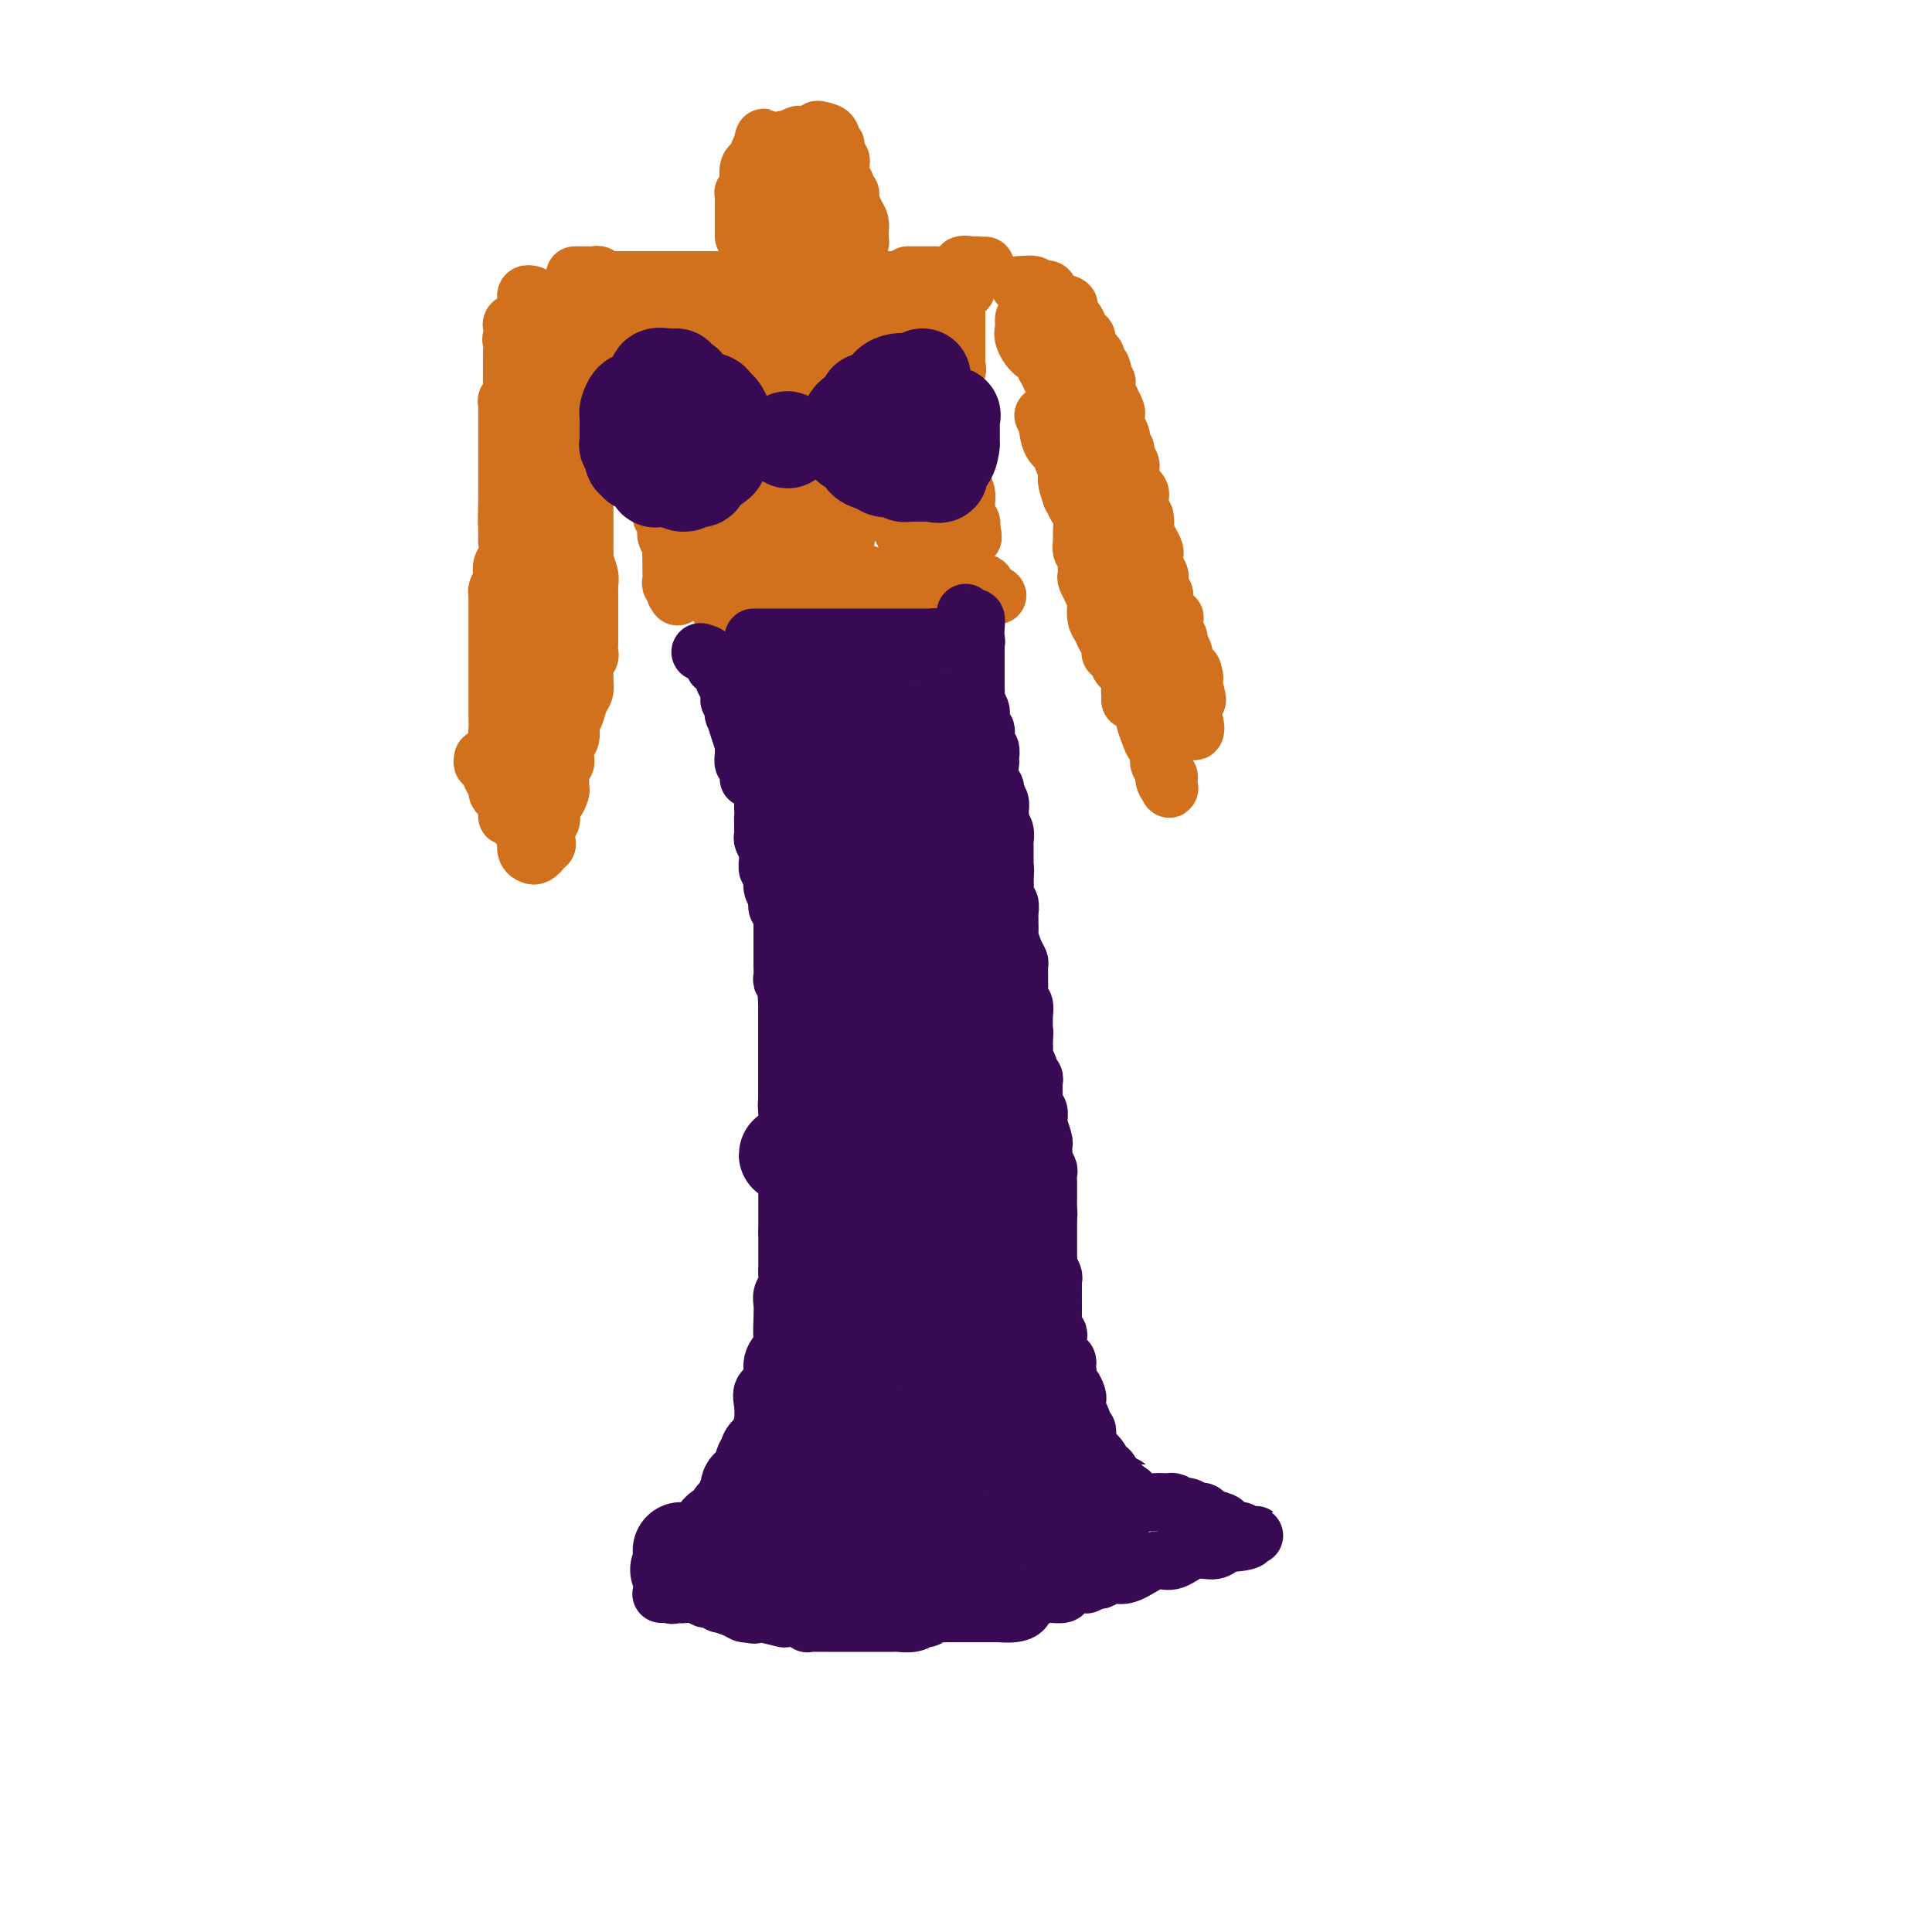 <svg viewBox='0 0 400 400' version='1.1' xmlns='http://www.w3.org/2000/svg' xmlns:xlink='http://www.w3.org/1999/xlink'><g fill='none' stroke='#D2711D' stroke-width='12' stroke-linecap='round' stroke-linejoin='round'><path d='M122,66c0.458,0.787 0.915,1.575 1,2c0.085,0.425 -0.203,0.489 0,1c0.203,0.511 0.896,1.470 1,2c0.104,0.530 -0.379,0.632 0,1c0.379,0.368 1.622,1.001 2,2c0.378,0.999 -0.109,2.362 0,3c0.109,0.638 0.816,0.551 1,1c0.184,0.449 -0.153,1.434 0,2c0.153,0.566 0.796,0.715 1,1c0.204,0.285 -0.033,0.707 0,1c0.033,0.293 0.334,0.456 1,1c0.666,0.544 1.695,1.468 2,2c0.305,0.532 -0.114,0.672 0,1c0.114,0.328 0.762,0.844 1,1c0.238,0.156 0.066,-0.047 0,0c-0.066,0.047 -0.028,0.345 0,1c0.028,0.655 0.045,1.667 0,2c-0.045,0.333 -0.152,-0.013 0,0c0.152,0.013 0.561,0.385 1,1c0.439,0.615 0.906,1.474 1,2c0.094,0.526 -0.185,0.718 0,1c0.185,0.282 0.834,0.653 1,1c0.166,0.347 -0.152,0.670 0,1c0.152,0.330 0.773,0.666 1,1c0.227,0.334 0.061,0.667 0,1c-0.061,0.333 -0.016,0.667 0,1c0.016,0.333 0.005,0.667 0,1c-0.005,0.333 -0.002,0.667 0,1'/><path d='M136,101c2.161,5.799 0.564,2.797 0,2c-0.564,-0.797 -0.095,0.613 0,1c0.095,0.387 -0.185,-0.247 0,0c0.185,0.247 0.834,1.376 1,2c0.166,0.624 -0.153,0.743 0,1c0.153,0.257 0.777,0.650 1,1c0.223,0.350 0.046,0.656 0,1c-0.046,0.344 0.040,0.726 0,1c-0.040,0.274 -0.207,0.442 0,1c0.207,0.558 0.788,1.508 1,2c0.212,0.492 0.057,0.526 0,1c-0.057,0.474 -0.015,1.387 0,2c0.015,0.613 0.003,0.924 0,1c-0.003,0.076 0.003,-0.085 0,0c-0.003,0.085 -0.015,0.415 0,1c0.015,0.585 0.055,1.425 0,2c-0.055,0.575 -0.207,0.886 0,1c0.207,0.114 0.773,0.033 1,0c0.227,-0.033 0.113,-0.016 0,0'/><path d='M140,121c0.635,3.547 0.223,2.415 0,2c-0.223,-0.415 -0.256,-0.111 0,0c0.256,0.111 0.800,0.030 1,0c0.200,-0.030 0.057,-0.009 0,0c-0.057,0.009 -0.029,0.004 0,0'/><path d='M201,57c0.122,0.342 0.244,0.683 0,1c-0.244,0.317 -0.854,0.608 -1,1c-0.146,0.392 0.172,0.884 0,1c-0.172,0.116 -0.833,-0.142 -1,0c-0.167,0.142 0.162,0.686 0,1c-0.162,0.314 -0.813,0.398 -1,1c-0.187,0.602 0.090,1.721 0,2c-0.090,0.279 -0.546,-0.281 -1,0c-0.454,0.281 -0.906,1.402 -1,2c-0.094,0.598 0.171,0.671 0,1c-0.171,0.329 -0.778,0.914 -1,1c-0.222,0.086 -0.060,-0.328 0,0c0.060,0.328 0.016,1.398 0,2c-0.016,0.602 -0.004,0.737 0,1c0.004,0.263 0.001,0.652 0,1c-0.001,0.348 -0.000,0.653 0,1c0.000,0.347 0.000,0.737 0,1c-0.000,0.263 -0.000,0.398 0,1c0.000,0.602 0.000,1.670 0,2c-0.000,0.330 -0.000,-0.079 0,0c0.000,0.079 0.000,0.646 0,1c-0.000,0.354 -0.000,0.494 0,1c0.000,0.506 0.000,1.379 0,2c-0.000,0.621 -0.000,0.991 0,1c0.000,0.009 0.000,-0.344 0,0c-0.000,0.344 -0.000,1.384 0,2c0.000,0.616 0.000,0.808 0,1'/><path d='M195,85c0.018,2.500 0.061,1.248 0,1c-0.061,-0.248 -0.228,0.506 0,1c0.228,0.494 0.849,0.726 1,1c0.151,0.274 -0.170,0.589 0,1c0.170,0.411 0.830,0.919 1,1c0.170,0.081 -0.151,-0.264 0,0c0.151,0.264 0.773,1.136 1,2c0.227,0.864 0.060,1.718 0,2c-0.060,0.282 -0.012,-0.009 0,0c0.012,0.009 -0.011,0.318 0,1c0.011,0.682 0.054,1.736 0,2c-0.054,0.264 -0.207,-0.264 0,0c0.207,0.264 0.773,1.318 1,2c0.227,0.682 0.113,0.990 0,1c-0.113,0.010 -0.226,-0.278 0,0c0.226,0.278 0.792,1.121 1,2c0.208,0.879 0.060,1.794 0,2c-0.060,0.206 -0.030,-0.296 0,0c0.030,0.296 0.060,1.388 0,2c-0.060,0.612 -0.208,0.742 0,1c0.208,0.258 0.774,0.645 1,1c0.226,0.355 0.113,0.677 0,1'/><path d='M201,109c0.884,3.915 0.093,1.704 0,1c-0.093,-0.704 0.511,0.100 0,0c-0.511,-0.100 -2.138,-1.104 -3,-2c-0.862,-0.896 -0.961,-1.685 -1,-2c-0.039,-0.315 -0.020,-0.158 0,0'/><path d='M118,61c-0.316,0.787 -0.631,1.574 0,2c0.631,0.426 2.210,0.491 3,1c0.790,0.509 0.793,1.464 1,2c0.207,0.536 0.619,0.654 1,1c0.381,0.346 0.731,0.919 1,1c0.269,0.081 0.457,-0.329 1,0c0.543,0.329 1.442,1.397 2,2c0.558,0.603 0.774,0.743 1,1c0.226,0.257 0.461,0.633 1,1c0.539,0.367 1.384,0.727 2,1c0.616,0.273 1.005,0.459 1,1c-0.005,0.541 -0.404,1.437 0,2c0.404,0.563 1.611,0.795 2,1c0.389,0.205 -0.039,0.384 0,1c0.039,0.616 0.544,1.668 1,2c0.456,0.332 0.861,-0.058 1,0c0.139,0.058 0.012,0.562 0,1c-0.012,0.438 0.090,0.809 0,1c-0.090,0.191 -0.374,0.201 0,1c0.374,0.799 1.406,2.385 2,3c0.594,0.615 0.751,0.258 1,1c0.249,0.742 0.591,2.584 1,4c0.409,1.416 0.884,2.408 1,3c0.116,0.592 -0.128,0.785 0,1c0.128,0.215 0.626,0.452 1,1c0.374,0.548 0.622,1.406 1,2c0.378,0.594 0.885,0.922 1,1c0.115,0.078 -0.161,-0.094 0,0c0.161,0.094 0.760,0.456 1,1c0.240,0.544 0.120,1.272 0,2'/><path d='M145,102c1.577,4.313 0.020,2.594 0,2c-0.020,-0.594 1.497,-0.065 2,0c0.503,0.065 -0.009,-0.333 0,0c0.009,0.333 0.538,1.399 1,2c0.462,0.601 0.856,0.738 1,1c0.144,0.262 0.039,0.647 0,1c-0.039,0.353 -0.010,0.672 0,1c0.010,0.328 0.003,0.664 0,1c-0.003,0.336 -0.001,0.671 0,1c0.001,0.329 0.000,0.653 0,1c-0.000,0.347 -0.000,0.718 0,1c0.000,0.282 0.000,0.475 0,1c-0.000,0.525 -0.000,1.383 0,2c0.000,0.617 0.000,0.993 0,1c-0.000,0.007 -0.000,-0.354 0,0c0.000,0.354 0.000,1.422 0,2c-0.000,0.578 -0.000,0.666 0,1c0.000,0.334 0.000,0.916 0,1c-0.000,0.084 -0.001,-0.329 0,0c0.001,0.329 0.003,1.399 0,2c-0.003,0.601 -0.012,0.733 0,1c0.012,0.267 0.044,0.670 0,1c-0.044,0.330 -0.166,0.589 0,1c0.166,0.411 0.619,0.975 1,1c0.381,0.025 0.691,-0.487 1,-1'/><path d='M151,126c0.278,2.863 -0.029,0.520 0,-1c0.029,-1.520 0.392,-2.217 0,-3c-0.392,-0.783 -1.541,-1.652 -2,-2c-0.459,-0.348 -0.230,-0.174 0,0'/><path d='M202,55c-0.486,-0.017 -0.971,-0.033 -1,0c-0.029,0.033 0.399,0.117 0,0c-0.399,-0.117 -1.623,-0.435 -2,0c-0.377,0.435 0.095,1.621 0,2c-0.095,0.379 -0.758,-0.050 -1,0c-0.242,0.050 -0.065,0.580 0,1c0.065,0.420 0.017,0.731 0,1c-0.017,0.269 -0.005,0.496 0,1c0.005,0.504 0.001,1.285 0,2c-0.001,0.715 -0.000,1.362 0,2c0.000,0.638 0.000,1.265 0,2c-0.000,0.735 -0.000,1.577 0,2c0.000,0.423 0.000,0.427 0,1c-0.000,0.573 -0.001,1.716 0,2c0.001,0.284 0.002,-0.292 0,0c-0.002,0.292 -0.007,1.451 0,2c0.007,0.549 0.026,0.487 0,1c-0.026,0.513 -0.098,1.602 0,2c0.098,0.398 0.366,0.105 0,1c-0.366,0.895 -1.365,2.979 -2,4c-0.635,1.021 -0.906,0.977 -1,1c-0.094,0.023 -0.011,0.111 0,1c0.011,0.889 -0.050,2.580 0,3c0.050,0.420 0.209,-0.432 0,0c-0.209,0.432 -0.788,2.147 -1,3c-0.212,0.853 -0.057,0.845 0,1c0.057,0.155 0.016,0.473 0,1c-0.016,0.527 -0.008,1.264 0,2'/><path d='M194,93c-0.619,5.759 -0.166,2.656 0,2c0.166,-0.656 0.044,1.134 0,2c-0.044,0.866 -0.012,0.808 0,1c0.012,0.192 0.003,0.633 0,1c-0.003,0.367 -0.001,0.658 0,1c0.001,0.342 0.000,0.734 0,1c-0.000,0.266 -0.000,0.405 0,1c0.000,0.595 0.000,1.648 0,2c-0.000,0.352 -0.000,0.005 0,0c0.000,-0.005 0.000,0.332 0,1c-0.000,0.668 -0.000,1.665 0,2c0.000,0.335 0.000,0.006 0,0c-0.000,-0.006 -0.000,0.310 0,1c0.000,0.690 0.000,1.754 0,2c-0.000,0.246 -0.000,-0.326 0,0c0.000,0.326 0.000,1.549 0,2c-0.000,0.451 -0.000,0.129 0,0c0.000,-0.129 0.000,-0.064 0,0'/><path d='M154,126c0.335,0.009 0.669,0.017 1,0c0.331,-0.017 0.657,-0.061 1,0c0.343,0.061 0.702,0.226 1,0c0.298,-0.226 0.534,-0.844 1,-1c0.466,-0.156 1.162,0.151 2,0c0.838,-0.151 1.817,-0.759 2,-1c0.183,-0.241 -0.430,-0.116 0,0c0.430,0.116 1.903,0.224 3,0c1.097,-0.224 1.816,-0.778 2,-1c0.184,-0.222 -0.169,-0.112 0,0c0.169,0.112 0.859,0.226 1,0c0.141,-0.226 -0.268,-0.794 0,-1c0.268,-0.206 1.213,-0.051 2,0c0.787,0.051 1.416,-0.000 2,0c0.584,0.000 1.122,0.053 2,0c0.878,-0.053 2.097,-0.210 4,0c1.903,0.210 4.492,0.788 7,1c2.508,0.212 4.935,0.057 8,0c3.065,-0.057 6.769,-0.015 8,0c1.231,0.015 -0.010,0.004 0,0c0.010,-0.004 1.272,-0.001 2,0c0.728,0.001 0.922,0.000 1,0c0.078,-0.000 0.039,-0.000 0,0'/><path d='M204,123c4.938,0.276 1.282,0.467 0,0c-1.282,-0.467 -0.189,-1.593 0,-2c0.189,-0.407 -0.524,-0.095 -1,0c-0.476,0.095 -0.715,-0.026 -1,0c-0.285,0.026 -0.615,0.199 -1,0c-0.385,-0.199 -0.824,-0.771 -1,-1c-0.176,-0.229 -0.088,-0.114 0,0'/><path d='M119,57c0.756,0.002 1.512,0.004 2,0c0.488,-0.004 0.707,-0.015 1,0c0.293,0.015 0.659,0.057 1,0c0.341,-0.057 0.658,-0.211 1,0c0.342,0.211 0.709,0.789 1,1c0.291,0.211 0.506,0.057 1,0c0.494,-0.057 1.269,-0.015 2,0c0.731,0.015 1.420,0.004 2,0c0.580,-0.004 1.050,-0.001 2,0c0.950,0.001 2.378,0.000 3,0c0.622,-0.000 0.438,-0.000 1,0c0.562,0.000 1.871,0.000 3,0c1.129,-0.000 2.079,-0.000 3,0c0.921,0.000 1.815,0.000 3,0c1.185,-0.000 2.663,-0.000 3,0c0.337,0.000 -0.465,0.000 1,0c1.465,-0.000 5.197,-0.000 7,0c1.803,0.000 1.676,0.000 2,0c0.324,-0.000 1.098,-0.000 2,0c0.902,0.000 1.933,0.000 3,0c1.067,-0.000 2.171,-0.000 3,0c0.829,0.000 1.385,0.000 2,0c0.615,-0.000 1.290,-0.000 2,0c0.710,0.000 1.454,0.000 2,0c0.546,-0.000 0.893,-0.000 2,0c1.107,0.000 2.973,0.001 4,0c1.027,-0.001 1.214,-0.003 2,0c0.786,0.003 2.169,0.011 3,0c0.831,-0.011 1.108,-0.041 2,0c0.892,0.041 2.398,0.155 3,0c0.602,-0.155 0.301,-0.577 0,-1'/><path d='M188,57c10.771,-0.000 3.199,-0.000 1,0c-2.199,0.000 0.976,0.001 2,0c1.024,-0.001 -0.101,-0.003 0,0c0.101,0.003 1.430,0.011 2,0c0.570,-0.011 0.381,-0.041 1,0c0.619,0.041 2.046,0.155 3,0c0.954,-0.155 1.436,-0.577 2,-1c0.564,-0.423 1.209,-0.845 2,-1c0.791,-0.155 1.727,-0.041 2,0c0.273,0.041 -0.119,0.011 0,0c0.119,-0.011 0.748,-0.003 1,0c0.252,0.003 0.126,0.002 0,0'/><path d='M131,68c0.476,-0.018 0.953,-0.036 1,0c0.047,0.036 -0.334,0.126 0,0c0.334,-0.126 1.383,-0.469 2,0c0.617,0.469 0.803,1.751 1,2c0.197,0.249 0.405,-0.534 1,0c0.595,0.534 1.579,2.384 2,3c0.421,0.616 0.280,-0.002 1,1c0.720,1.002 2.300,3.625 3,5c0.700,1.375 0.521,1.501 1,2c0.479,0.499 1.615,1.369 2,2c0.385,0.631 0.020,1.023 0,2c-0.020,0.977 0.306,2.540 1,3c0.694,0.460 1.757,-0.182 2,0c0.243,0.182 -0.335,1.189 0,2c0.335,0.811 1.582,1.426 2,2c0.418,0.574 0.006,1.107 0,2c-0.006,0.893 0.393,2.146 1,3c0.607,0.854 1.423,1.307 2,2c0.577,0.693 0.915,1.624 1,2c0.085,0.376 -0.084,0.198 0,1c0.084,0.802 0.419,2.585 1,3c0.581,0.415 1.408,-0.539 2,0c0.592,0.539 0.951,2.572 1,4c0.049,1.428 -0.211,2.250 0,3c0.211,0.750 0.891,1.428 1,2c0.109,0.572 -0.355,1.039 0,2c0.355,0.961 1.530,2.418 2,3c0.470,0.582 0.235,0.291 0,0'/><path d='M161,119c2.428,5.675 0.499,1.862 0,1c-0.499,-0.862 0.431,1.226 1,2c0.569,0.774 0.776,0.235 1,0c0.224,-0.235 0.467,-0.167 1,0c0.533,0.167 1.358,0.433 2,0c0.642,-0.433 1.102,-1.566 2,-2c0.898,-0.434 2.234,-0.169 3,0c0.766,0.169 0.962,0.242 1,0c0.038,-0.242 -0.083,-0.799 0,-1c0.083,-0.201 0.371,-0.047 1,0c0.629,0.047 1.601,-0.012 2,0c0.399,0.012 0.225,0.094 1,0c0.775,-0.094 2.499,-0.363 4,0c1.501,0.363 2.780,1.359 4,2c1.220,0.641 2.380,0.928 3,1c0.620,0.072 0.698,-0.069 1,0c0.302,0.069 0.827,0.349 1,0c0.173,-0.349 -0.006,-1.325 0,-2c0.006,-0.675 0.198,-1.047 0,-1c-0.198,0.047 -0.784,0.513 -1,0c-0.216,-0.513 -0.062,-2.004 0,-3c0.062,-0.996 0.031,-1.498 0,-2'/><path d='M188,114c0.155,-1.599 0.041,-1.596 0,-2c-0.041,-0.404 -0.011,-1.215 0,-2c0.011,-0.785 0.002,-1.543 0,-2c-0.002,-0.457 0.003,-0.613 0,-1c-0.003,-0.387 -0.015,-1.006 0,-2c0.015,-0.994 0.057,-2.362 0,-3c-0.057,-0.638 -0.212,-0.546 0,-1c0.212,-0.454 0.792,-1.453 1,-2c0.208,-0.547 0.045,-0.641 0,-1c-0.045,-0.359 0.030,-0.983 0,-2c-0.030,-1.017 -0.163,-2.426 0,-3c0.163,-0.574 0.622,-0.313 1,-1c0.378,-0.687 0.676,-2.323 1,-4c0.324,-1.677 0.675,-3.394 1,-4c0.325,-0.606 0.623,-0.102 1,-1c0.377,-0.898 0.833,-3.198 1,-4c0.167,-0.802 0.045,-0.105 0,0c-0.045,0.105 -0.012,-0.380 0,-1c0.012,-0.620 0.002,-1.375 0,-2c-0.002,-0.625 0.002,-1.122 0,-2c-0.002,-0.878 -0.010,-2.138 0,-3c0.010,-0.862 0.039,-1.328 0,-2c-0.039,-0.672 -0.144,-1.551 0,-2c0.144,-0.449 0.539,-0.467 1,-1c0.461,-0.533 0.989,-1.581 1,-2c0.011,-0.419 -0.494,-0.210 -1,0'/><path d='M195,64c0.816,-7.962 -0.645,-2.865 -1,-1c-0.355,1.865 0.396,0.500 0,0c-0.396,-0.500 -1.939,-0.134 -3,0c-1.061,0.134 -1.640,0.035 -2,0c-0.360,-0.035 -0.500,-0.008 -1,0c-0.500,0.008 -1.359,-0.004 -2,0c-0.641,0.004 -1.063,0.026 -2,0c-0.937,-0.026 -2.387,-0.098 -3,0c-0.613,0.098 -0.387,0.366 -1,1c-0.613,0.634 -2.065,1.634 -3,2c-0.935,0.366 -1.352,0.097 -2,0c-0.648,-0.097 -1.528,-0.023 -2,0c-0.472,0.023 -0.536,-0.005 -1,0c-0.464,0.005 -1.328,0.043 -2,0c-0.672,-0.043 -1.153,-0.165 -2,0c-0.847,0.165 -2.060,0.619 -3,1c-0.940,0.381 -1.608,0.691 -2,1c-0.392,0.309 -0.507,0.618 -1,1c-0.493,0.382 -1.363,0.838 -2,1c-0.637,0.162 -1.040,0.029 -2,0c-0.960,-0.029 -2.476,0.045 -3,0c-0.524,-0.045 -0.056,-0.208 0,0c0.056,0.208 -0.300,0.788 -1,1c-0.700,0.212 -1.744,0.057 -2,0c-0.256,-0.057 0.277,-0.015 0,0c-0.277,0.015 -1.365,0.004 -2,0c-0.635,-0.004 -0.818,-0.002 -1,0'/><path d='M149,71c-4.861,1.299 -1.015,0.546 0,0c1.015,-0.546 -0.803,-0.884 -2,-1c-1.197,-0.116 -1.773,-0.011 -2,0c-0.227,0.011 -0.106,-0.074 0,0c0.106,0.074 0.198,0.305 0,0c-0.198,-0.305 -0.684,-1.146 -1,-2c-0.316,-0.854 -0.460,-1.722 -1,-2c-0.540,-0.278 -1.475,0.034 -1,0c0.475,-0.034 2.360,-0.416 3,0c0.640,0.416 0.033,1.628 1,3c0.967,1.372 3.507,2.902 5,4c1.493,1.098 1.940,1.764 3,3c1.060,1.236 2.732,3.041 4,5c1.268,1.959 2.131,4.072 3,5c0.869,0.928 1.743,0.671 2,1c0.257,0.329 -0.104,1.243 0,2c0.104,0.757 0.674,1.358 1,2c0.326,0.642 0.407,1.327 1,2c0.593,0.673 1.698,1.335 2,2c0.302,0.665 -0.199,1.333 0,2c0.199,0.667 1.100,1.334 2,2'/><path d='M169,99c4.204,5.567 1.715,2.984 1,2c-0.715,-0.984 0.345,-0.371 1,0c0.655,0.371 0.905,0.499 1,1c0.095,0.501 0.036,1.375 0,2c-0.036,0.625 -0.048,1.000 0,1c0.048,-0.000 0.156,-0.376 0,0c-0.156,0.376 -0.575,1.502 0,2c0.575,0.498 2.143,0.367 3,0c0.857,-0.367 1.003,-0.969 1,-2c-0.003,-1.031 -0.156,-2.492 0,-3c0.156,-0.508 0.620,-0.064 1,-1c0.380,-0.936 0.676,-3.253 1,-5c0.324,-1.747 0.675,-2.924 1,-4c0.325,-1.076 0.623,-2.050 1,-3c0.377,-0.950 0.833,-1.877 1,-3c0.167,-1.123 0.045,-2.441 0,-3c-0.045,-0.559 -0.012,-0.359 0,-1c0.012,-0.641 0.003,-2.121 0,-3c-0.003,-0.879 -0.001,-1.155 0,-2c0.001,-0.845 0.000,-2.257 0,-3c-0.000,-0.743 -0.000,-0.815 0,-1c0.000,-0.185 0.000,-0.481 0,-1c-0.000,-0.519 -0.000,-1.259 0,-2'/><path d='M181,70c-0.000,-2.599 -0.000,-1.096 0,-1c0.000,0.096 0.001,-1.213 0,-1c-0.001,0.213 -0.002,1.950 0,2c0.002,0.050 0.009,-1.586 0,0c-0.009,1.586 -0.034,6.396 0,9c0.034,2.604 0.125,3.003 0,5c-0.125,1.997 -0.467,5.593 -1,8c-0.533,2.407 -1.257,3.626 -2,6c-0.743,2.374 -1.504,5.902 -2,8c-0.496,2.098 -0.725,2.766 -1,4c-0.275,1.234 -0.596,3.033 -1,4c-0.404,0.967 -0.893,1.103 -1,1c-0.107,-0.103 0.167,-0.443 0,-1c-0.167,-0.557 -0.774,-1.331 -1,-2c-0.226,-0.669 -0.070,-1.234 -1,-3c-0.930,-1.766 -2.946,-4.732 -4,-7c-1.054,-2.268 -1.145,-3.839 -2,-6c-0.855,-2.161 -2.475,-4.913 -3,-7c-0.525,-2.087 0.045,-3.508 0,-5c-0.045,-1.492 -0.704,-3.056 -1,-4c-0.296,-0.944 -0.227,-1.270 0,-1c0.227,0.270 0.614,1.135 1,2'/><path d='M162,81c-0.078,-0.883 -0.272,0.909 0,2c0.272,1.091 1.010,1.479 2,3c0.990,1.521 2.231,4.173 3,7c0.769,2.827 1.067,5.830 2,8c0.933,2.170 2.500,3.509 3,5c0.500,1.491 -0.067,3.136 0,4c0.067,0.864 0.768,0.947 1,1c0.232,0.053 -0.004,0.077 0,-1c0.004,-1.077 0.250,-3.255 0,-5c-0.250,-1.745 -0.995,-3.058 -2,-5c-1.005,-1.942 -2.271,-4.513 -3,-6c-0.729,-1.487 -0.922,-1.890 -1,-3c-0.078,-1.110 -0.041,-2.927 0,-4c0.041,-1.073 0.086,-1.402 0,-2c-0.086,-0.598 -0.303,-1.467 0,-2c0.303,-0.533 1.128,-0.732 2,0c0.872,0.732 1.793,2.393 3,4c1.207,1.607 2.702,3.159 4,5c1.298,1.841 2.400,3.972 3,5c0.600,1.028 0.697,0.952 1,1c0.303,0.048 0.813,0.219 1,0c0.187,-0.219 0.050,-0.828 0,-1c-0.050,-0.172 -0.014,0.094 0,-1c0.014,-1.094 0.007,-3.547 0,-6'/><path d='M181,90c0.309,-2.425 0.080,-4.986 0,-7c-0.080,-2.014 -0.012,-3.479 0,-5c0.012,-1.521 -0.032,-3.097 0,-4c0.032,-0.903 0.141,-1.133 0,-1c-0.141,0.133 -0.533,0.628 0,0c0.533,-0.628 1.992,-2.379 3,-3c1.008,-0.621 1.567,-0.111 2,0c0.433,0.111 0.741,-0.178 1,0c0.259,0.178 0.469,0.823 1,2c0.531,1.177 1.382,2.886 2,4c0.618,1.114 1.004,1.632 1,2c-0.004,0.368 -0.396,0.585 0,1c0.396,0.415 1.581,1.029 2,1c0.419,-0.029 0.071,-0.702 0,-1c-0.071,-0.298 0.135,-0.222 0,-1c-0.135,-0.778 -0.613,-2.411 -1,-3c-0.387,-0.589 -0.684,-0.132 -1,0c-0.316,0.132 -0.649,-0.059 -1,0c-0.351,0.059 -0.718,0.367 -1,1c-0.282,0.633 -0.478,1.592 -1,2c-0.522,0.408 -1.369,0.267 -2,1c-0.631,0.733 -1.045,2.341 -1,3c0.045,0.659 0.551,0.370 0,1c-0.551,0.630 -2.157,2.180 -3,3c-0.843,0.820 -0.921,0.910 -1,1'/><path d='M181,87c-1.750,2.052 -0.627,1.182 0,1c0.627,-0.182 0.756,0.322 0,1c-0.756,0.678 -2.398,1.529 -3,2c-0.602,0.471 -0.165,0.563 0,1c0.165,0.437 0.060,1.219 0,2c-0.060,0.781 -0.073,1.560 0,2c0.073,0.440 0.231,0.539 0,1c-0.231,0.461 -0.851,1.284 -1,2c-0.149,0.716 0.171,1.326 0,2c-0.171,0.674 -0.834,1.412 -1,3c-0.166,1.588 0.167,4.024 0,5c-0.167,0.976 -0.832,0.490 -1,1c-0.168,0.510 0.162,2.015 0,3c-0.162,0.985 -0.815,1.452 -1,2c-0.185,0.548 0.100,1.179 0,2c-0.100,0.821 -0.584,1.833 -1,2c-0.416,0.167 -0.765,-0.510 -1,-1c-0.235,-0.490 -0.355,-0.794 0,-1c0.355,-0.206 1.187,-0.312 0,-2c-1.187,-1.688 -4.393,-4.956 -6,-7c-1.607,-2.044 -1.614,-2.865 -2,-4c-0.386,-1.135 -1.149,-2.584 -2,-4c-0.851,-1.416 -1.789,-2.799 -2,-4c-0.211,-1.201 0.304,-2.219 0,-3c-0.304,-0.781 -1.428,-1.326 -2,-2c-0.572,-0.674 -0.592,-1.478 -1,-2c-0.408,-0.522 -1.204,-0.761 -2,-1'/><path d='M155,88c-2.870,-4.828 -0.545,-2.397 0,-2c0.545,0.397 -0.689,-1.240 -1,-2c-0.311,-0.760 0.303,-0.644 0,-1c-0.303,-0.356 -1.521,-1.183 -2,-2c-0.479,-0.817 -0.219,-1.622 0,-2c0.219,-0.378 0.398,-0.329 0,-1c-0.398,-0.671 -1.374,-2.063 -2,-3c-0.626,-0.937 -0.904,-1.421 -1,-2c-0.096,-0.579 -0.010,-1.254 0,-2c0.010,-0.746 -0.054,-1.564 0,-2c0.054,-0.436 0.228,-0.489 0,-1c-0.228,-0.511 -0.857,-1.480 -1,-2c-0.143,-0.520 0.201,-0.591 1,0c0.799,0.591 2.053,1.845 3,3c0.947,1.155 1.588,2.211 3,3c1.412,0.789 3.597,1.311 6,3c2.403,1.689 5.026,4.547 7,6c1.974,1.453 3.299,1.503 4,2c0.701,0.497 0.778,1.441 1,2c0.222,0.559 0.589,0.732 1,1c0.411,0.268 0.867,0.630 1,1c0.133,0.370 -0.057,0.749 0,1c0.057,0.251 0.362,0.375 1,1c0.638,0.625 1.611,1.750 2,2c0.389,0.250 0.195,-0.375 0,-1'/><path d='M178,90c4.557,3.215 1.448,0.254 0,-1c-1.448,-1.254 -1.236,-0.799 -3,-3c-1.764,-2.201 -5.504,-7.057 -7,-9c-1.496,-1.943 -0.748,-0.971 0,0'/><path d='M154,49c-0.000,-0.334 -0.000,-0.668 0,-1c0.000,-0.332 0.000,-0.662 0,-1c-0.000,-0.338 -0.000,-0.685 0,-1c0.000,-0.315 0.000,-0.600 0,-1c-0.000,-0.400 -0.001,-0.916 0,-1c0.001,-0.084 0.004,0.263 0,0c-0.004,-0.263 -0.015,-1.136 0,-2c0.015,-0.864 0.057,-1.718 0,-2c-0.057,-0.282 -0.212,0.009 0,0c0.212,-0.009 0.792,-0.318 1,-1c0.208,-0.682 0.046,-1.736 0,-2c-0.046,-0.264 0.025,0.263 0,0c-0.025,-0.263 -0.148,-1.316 0,-2c0.148,-0.684 0.565,-0.998 1,-1c0.435,-0.002 0.886,0.307 1,0c0.114,-0.307 -0.110,-1.231 0,-2c0.110,-0.769 0.555,-1.385 1,-2'/><path d='M158,30c0.511,-2.935 -0.213,-0.773 0,0c0.213,0.773 1.362,0.155 2,0c0.638,-0.155 0.767,0.151 1,0c0.233,-0.151 0.572,-0.759 1,-1c0.428,-0.241 0.944,-0.116 1,0c0.056,0.116 -0.350,0.224 0,0c0.350,-0.224 1.454,-0.778 2,-1c0.546,-0.222 0.532,-0.110 1,0c0.468,0.110 1.417,0.220 2,0c0.583,-0.220 0.801,-0.768 1,-1c0.199,-0.232 0.378,-0.146 1,0c0.622,0.146 1.687,0.354 2,1c0.313,0.646 -0.126,1.731 0,2c0.126,0.269 0.818,-0.279 1,0c0.182,0.279 -0.147,1.384 0,2c0.147,0.616 0.771,0.741 1,1c0.229,0.259 0.065,0.651 0,1c-0.065,0.349 -0.031,0.654 0,1c0.031,0.346 0.060,0.732 0,1c-0.060,0.268 -0.208,0.418 0,1c0.208,0.582 0.774,1.595 1,2c0.226,0.405 0.113,0.203 0,0'/><path d='M175,39c0.403,1.818 -0.089,0.864 0,1c0.089,0.136 0.760,1.364 1,2c0.240,0.636 0.050,0.681 0,1c-0.050,0.319 0.039,0.912 0,1c-0.039,0.088 -0.208,-0.327 0,0c0.208,0.327 0.791,1.398 1,2c0.209,0.602 0.042,0.737 0,1c-0.042,0.263 0.041,0.656 0,1c-0.041,0.344 -0.207,0.640 0,1c0.207,0.360 0.788,0.784 1,1c0.212,0.216 0.054,0.225 0,0c-0.054,-0.225 -0.004,-0.684 0,-1c0.004,-0.316 -0.036,-0.490 0,-1c0.036,-0.510 0.149,-1.355 0,-2c-0.149,-0.645 -0.561,-1.091 -1,-2c-0.439,-0.909 -0.905,-2.282 -1,-3c-0.095,-0.718 0.181,-0.780 0,-1c-0.181,-0.220 -0.818,-0.598 -1,-1c-0.182,-0.402 0.091,-0.829 0,-1c-0.091,-0.171 -0.545,-0.085 -1,0'/><path d='M174,38c-0.639,-1.474 -0.735,0.342 -1,1c-0.265,0.658 -0.698,0.158 -1,2c-0.302,1.842 -0.473,6.024 -1,9c-0.527,2.976 -1.409,4.744 -2,6c-0.591,1.256 -0.890,2.000 -1,2c-0.110,-0.000 -0.030,-0.744 0,-1c0.030,-0.256 0.009,-0.024 0,0c-0.009,0.024 -0.006,-0.161 0,-1c0.006,-0.839 0.016,-2.331 0,-4c-0.016,-1.669 -0.056,-3.516 0,-5c0.056,-1.484 0.208,-2.605 0,-3c-0.208,-0.395 -0.778,-0.065 -1,0c-0.222,0.065 -0.098,-0.137 0,0c0.098,0.137 0.171,0.611 0,1c-0.171,0.389 -0.585,0.694 -1,1c-0.415,0.306 -0.829,0.615 -1,1c-0.171,0.385 -0.098,0.846 0,2c0.098,1.154 0.222,3.000 0,4c-0.222,1.000 -0.791,1.154 -1,1c-0.209,-0.154 -0.060,-0.615 0,-1c0.060,-0.385 0.030,-0.692 0,-1'/><path d='M164,52c-0.570,1.457 0.005,1.098 0,0c-0.005,-1.098 -0.590,-2.935 -1,-4c-0.410,-1.065 -0.646,-1.358 -1,-2c-0.354,-0.642 -0.826,-1.634 -1,-2c-0.174,-0.366 -0.050,-0.104 0,0c0.050,0.104 0.025,0.052 0,0'/><path d='M161,44c-0.006,0.059 -0.012,0.119 0,0c0.012,-0.119 0.042,-0.415 0,0c-0.042,0.415 -0.156,1.542 0,3c0.156,1.458 0.583,3.249 1,4c0.417,0.751 0.823,0.464 1,0c0.177,-0.464 0.124,-1.105 0,-1c-0.124,0.105 -0.321,0.956 0,0c0.321,-0.956 1.158,-3.717 2,-6c0.842,-2.283 1.690,-4.086 2,-5c0.310,-0.914 0.083,-0.937 0,-1c-0.083,-0.063 -0.022,-0.165 0,0c0.022,0.165 0.006,0.599 0,1c-0.006,0.401 -0.002,0.770 0,1c0.002,0.230 0.000,0.322 0,1c-0.000,0.678 0.001,1.941 0,3c-0.001,1.059 -0.004,1.913 0,2c0.004,0.087 0.015,-0.593 0,-1c-0.015,-0.407 -0.057,-0.540 0,-1c0.057,-0.460 0.211,-1.247 0,-2c-0.211,-0.753 -0.788,-1.472 -1,-2c-0.212,-0.528 -0.061,-0.865 0,-1c0.061,-0.135 0.030,-0.067 0,0'/><path d='M178,79c0.429,-0.346 0.857,-0.691 1,-1c0.143,-0.309 -0.000,-0.580 0,-2c0.000,-1.420 0.144,-3.989 0,-6c-0.144,-2.011 -0.577,-3.465 -1,-4c-0.423,-0.535 -0.835,-0.153 -1,0c-0.165,0.153 -0.082,0.076 0,0'/><path d='M180,76c0.370,2.519 0.740,5.037 1,7c0.260,1.963 0.410,3.370 1,5c0.590,1.630 1.622,3.485 2,5c0.378,1.515 0.103,2.692 0,4c-0.103,1.308 -0.034,2.747 0,4c0.034,1.253 0.034,2.318 0,3c-0.034,0.682 -0.100,0.979 0,1c0.100,0.021 0.366,-0.235 0,0c-0.366,0.235 -1.366,0.960 -2,0c-0.634,-0.960 -0.904,-3.607 -2,-6c-1.096,-2.393 -3.019,-4.533 -5,-8c-1.981,-3.467 -4.020,-8.260 -6,-12c-1.980,-3.740 -3.902,-6.425 -5,-9c-1.098,-2.575 -1.373,-5.039 -2,-7c-0.627,-1.961 -1.608,-3.417 -2,-4c-0.392,-0.583 -0.196,-0.291 0,0'/><path d='M172,76c-0.235,0.160 -0.469,0.320 1,3c1.469,2.680 4.642,7.881 7,13c2.358,5.119 3.901,10.158 5,13c1.099,2.842 1.755,3.489 2,4c0.245,0.511 0.079,0.886 0,1c-0.079,0.114 -0.071,-0.033 0,0c0.071,0.033 0.205,0.246 0,-1c-0.205,-1.246 -0.747,-3.951 -2,-6c-1.253,-2.049 -3.215,-3.443 -4,-4c-0.785,-0.557 -0.392,-0.279 0,0'/><path d='M211,59c0.477,-0.008 0.954,-0.016 1,0c0.046,0.016 -0.338,0.056 0,0c0.338,-0.056 1.397,-0.208 2,0c0.603,0.208 0.751,0.777 1,1c0.249,0.223 0.600,0.102 1,0c0.400,-0.102 0.850,-0.183 1,0c0.150,0.183 0.001,0.631 0,1c-0.001,0.369 0.146,0.659 1,1c0.854,0.341 2.414,0.734 3,1c0.586,0.266 0.198,0.404 0,1c-0.198,0.596 -0.207,1.650 0,2c0.207,0.350 0.629,-0.005 1,0c0.371,0.005 0.691,0.369 1,1c0.309,0.631 0.609,1.530 1,2c0.391,0.470 0.875,0.512 1,1c0.125,0.488 -0.107,1.424 0,2c0.107,0.576 0.555,0.794 1,1c0.445,0.206 0.889,0.402 1,1c0.111,0.598 -0.111,1.600 0,2c0.111,0.400 0.556,0.200 1,0'/><path d='M228,76c1.022,2.401 0.077,1.904 0,2c-0.077,0.096 0.716,0.787 1,1c0.284,0.213 0.061,-0.050 0,0c-0.061,0.050 0.040,0.412 0,1c-0.040,0.588 -0.221,1.400 0,2c0.221,0.600 0.844,0.987 1,1c0.156,0.013 -0.155,-0.348 0,0c0.155,0.348 0.777,1.407 1,2c0.223,0.593 0.046,0.722 0,1c-0.046,0.278 0.039,0.704 0,1c-0.039,0.296 -0.203,0.461 0,1c0.203,0.539 0.771,1.453 1,2c0.229,0.547 0.118,0.728 0,1c-0.118,0.272 -0.242,0.637 0,1c0.242,0.363 0.850,0.726 1,1c0.150,0.274 -0.157,0.458 0,1c0.157,0.542 0.777,1.440 1,2c0.223,0.560 0.050,0.780 0,1c-0.050,0.220 0.025,0.440 0,1c-0.025,0.560 -0.150,1.459 0,2c0.150,0.541 0.576,0.722 1,1c0.424,0.278 0.846,0.652 1,1c0.154,0.348 0.041,0.671 0,1c-0.041,0.329 -0.011,0.666 0,1c0.011,0.334 0.003,0.667 0,1c-0.003,0.333 -0.002,0.667 0,1'/><path d='M236,106c1.461,4.756 1.113,1.645 1,1c-0.113,-0.645 0.008,1.175 0,2c-0.008,0.825 -0.145,0.655 0,1c0.145,0.345 0.574,1.205 1,2c0.426,0.795 0.850,1.527 1,2c0.150,0.473 0.026,0.689 0,1c-0.026,0.311 0.044,0.717 0,1c-0.044,0.283 -0.204,0.441 0,1c0.204,0.559 0.773,1.517 1,2c0.227,0.483 0.113,0.492 0,1c-0.113,0.508 -0.226,1.516 0,2c0.226,0.484 0.791,0.445 1,1c0.209,0.555 0.064,1.704 0,2c-0.064,0.296 -0.045,-0.262 0,0c0.045,0.262 0.117,1.344 0,2c-0.117,0.656 -0.424,0.888 0,1c0.424,0.112 1.578,0.106 2,0c0.422,-0.106 0.113,-0.313 0,0c-0.113,0.313 -0.030,1.144 0,2c0.030,0.856 0.008,1.735 0,2c-0.008,0.265 -0.003,-0.084 0,0c0.003,0.084 0.005,0.600 0,1c-0.005,0.400 -0.016,0.684 0,1c0.016,0.316 0.061,0.666 0,1c-0.061,0.334 -0.226,0.653 0,1c0.226,0.347 0.844,0.722 1,1c0.156,0.278 -0.150,0.460 0,1c0.150,0.540 0.757,1.440 1,2c0.243,0.560 0.121,0.780 0,1'/><path d='M245,141c1.635,5.322 1.223,1.128 1,0c-0.223,-1.128 -0.256,0.811 0,2c0.256,1.189 0.801,1.628 1,2c0.199,0.372 0.053,0.677 0,1c-0.053,0.323 -0.014,0.665 0,1c0.014,0.335 0.004,0.664 0,1c-0.004,0.336 -0.001,0.678 0,1c0.001,0.322 0.000,0.625 0,1c-0.000,0.375 -0.000,0.821 0,1c0.000,0.179 0.000,0.089 0,0'/><path d='M247,151c0.520,1.225 0.820,-0.713 0,-2c-0.820,-1.287 -2.759,-1.923 -4,-4c-1.241,-2.077 -1.783,-5.593 -2,-7c-0.217,-1.407 -0.108,-0.703 0,0'/><path d='M212,66c-0.012,0.348 -0.024,0.695 0,1c0.024,0.305 0.082,0.567 0,1c-0.082,0.433 -0.306,1.036 0,2c0.306,0.964 1.142,2.288 2,3c0.858,0.712 1.739,0.813 2,1c0.261,0.187 -0.097,0.460 0,1c0.097,0.540 0.650,1.348 1,2c0.350,0.652 0.497,1.148 1,2c0.503,0.852 1.361,2.060 2,3c0.639,0.940 1.060,1.611 1,2c-0.060,0.389 -0.602,0.494 0,1c0.602,0.506 2.346,1.412 3,2c0.654,0.588 0.216,0.857 0,1c-0.216,0.143 -0.212,0.162 0,1c0.212,0.838 0.630,2.497 1,3c0.370,0.503 0.692,-0.150 1,0c0.308,0.150 0.604,1.104 1,2c0.396,0.896 0.894,1.735 1,2c0.106,0.265 -0.179,-0.045 0,0c0.179,0.045 0.821,0.446 1,1c0.179,0.554 -0.107,1.261 0,2c0.107,0.739 0.607,1.512 1,2c0.393,0.488 0.680,0.693 1,1c0.320,0.307 0.673,0.716 1,1c0.327,0.284 0.626,0.444 1,1c0.374,0.556 0.822,1.510 1,2c0.178,0.490 0.086,0.517 0,1c-0.086,0.483 -0.168,1.424 0,2c0.168,0.576 0.584,0.788 1,1'/><path d='M235,110c4.027,7.423 2.595,3.982 2,3c-0.595,-0.982 -0.351,0.496 0,1c0.351,0.504 0.811,0.034 1,0c0.189,-0.034 0.107,0.366 0,1c-0.107,0.634 -0.240,1.501 0,2c0.240,0.499 0.853,0.630 1,1c0.147,0.370 -0.172,0.981 0,1c0.172,0.019 0.835,-0.552 1,0c0.165,0.552 -0.167,2.229 0,3c0.167,0.771 0.833,0.637 1,1c0.167,0.363 -0.165,1.224 0,2c0.165,0.776 0.828,1.469 1,2c0.172,0.531 -0.146,0.902 0,1c0.146,0.098 0.756,-0.077 1,0c0.244,0.077 0.122,0.406 0,1c-0.122,0.594 -0.244,1.453 0,2c0.244,0.547 0.853,0.780 1,1c0.147,0.220 -0.167,0.425 0,1c0.167,0.575 0.815,1.520 1,2c0.185,0.480 -0.094,0.495 0,1c0.094,0.505 0.561,1.500 1,2c0.439,0.500 0.850,0.503 1,1c0.150,0.497 0.040,1.487 0,2c-0.040,0.513 -0.011,0.550 0,1c0.011,0.450 0.003,1.313 0,2c-0.003,0.687 -0.001,1.196 0,1c0.001,-0.196 0.000,-1.098 0,-2'/><path d='M247,143c1.785,4.618 0.249,-0.337 0,-2c-0.249,-1.663 0.789,-0.033 0,-1c-0.789,-0.967 -3.405,-4.529 -7,-9c-3.595,-4.471 -8.170,-9.849 -10,-12c-1.830,-2.151 -0.915,-1.076 0,0'/><path d='M110,61c0.115,0.028 0.230,0.057 0,0c-0.230,-0.057 -0.806,-0.199 -1,0c-0.194,0.199 -0.005,0.740 0,1c0.005,0.260 -0.174,0.241 0,1c0.174,0.759 0.702,2.296 0,3c-0.702,0.704 -2.633,0.573 -3,1c-0.367,0.427 0.830,1.411 1,2c0.170,0.589 -0.686,0.783 -1,1c-0.314,0.217 -0.084,0.456 0,1c0.084,0.544 0.023,1.392 0,2c-0.023,0.608 -0.006,0.974 0,1c0.006,0.026 0.003,-0.289 0,0c-0.003,0.289 -0.004,1.182 0,2c0.004,0.818 0.015,1.562 0,2c-0.015,0.438 -0.057,0.569 0,1c0.057,0.431 0.211,1.161 0,2c-0.211,0.839 -0.789,1.787 -1,2c-0.211,0.213 -0.057,-0.309 0,0c0.057,0.309 0.015,1.449 0,2c-0.015,0.551 -0.004,0.514 0,1c0.004,0.486 0.001,1.495 0,2c-0.001,0.505 -0.000,0.505 0,1c0.000,0.495 0.000,1.484 0,2c-0.000,0.516 -0.000,0.557 0,1c0.000,0.443 0.000,1.287 0,2c-0.000,0.713 -0.000,1.293 0,2c0.000,0.707 0.000,1.540 0,2c-0.000,0.460 -0.000,0.546 0,1c0.000,0.454 0.000,1.276 0,2c-0.000,0.724 -0.000,1.350 0,2c0.000,0.650 0.000,1.325 0,2'/><path d='M105,105c-0.155,5.930 -0.042,1.754 0,1c0.042,-0.754 0.012,1.913 0,3c-0.012,1.087 -0.007,0.594 0,1c0.007,0.406 0.016,1.709 0,2c-0.016,0.291 -0.056,-0.432 0,0c0.056,0.432 0.207,2.017 0,3c-0.207,0.983 -0.774,1.363 -1,2c-0.226,0.637 -0.113,1.530 0,2c0.113,0.470 0.226,0.515 0,1c-0.226,0.485 -0.793,1.408 -1,2c-0.207,0.592 -0.056,0.853 0,1c0.056,0.147 0.015,0.180 0,1c-0.015,0.820 -0.004,2.428 0,3c0.004,0.572 0.001,0.107 0,0c-0.001,-0.107 -0.000,0.145 0,1c0.000,0.855 0.000,2.313 0,3c-0.000,0.687 -0.000,0.603 0,1c0.000,0.397 0.000,1.275 0,2c-0.000,0.725 -0.000,1.296 0,2c0.000,0.704 0.000,1.541 0,2c-0.000,0.459 -0.000,0.542 0,1c0.000,0.458 0.000,1.293 0,2c-0.000,0.707 -0.000,1.288 0,2c0.000,0.712 0.000,1.555 0,2c-0.000,0.445 -0.001,0.491 0,1c0.001,0.509 0.004,1.481 0,2c-0.004,0.519 -0.015,0.584 0,1c0.015,0.416 0.056,1.184 0,2c-0.056,0.816 -0.207,1.681 0,3c0.207,1.319 0.774,3.091 1,4c0.226,0.909 0.113,0.954 0,1'/><path d='M104,159c0.072,9.161 0.751,5.065 1,4c0.249,-1.065 0.067,0.903 0,2c-0.067,1.097 -0.021,1.325 0,2c0.021,0.675 0.016,1.797 0,2c-0.016,0.203 -0.043,-0.515 0,-1c0.043,-0.485 0.156,-0.738 0,-1c-0.156,-0.262 -0.580,-0.532 -1,-3c-0.420,-2.468 -0.834,-7.134 -1,-9c-0.166,-1.866 -0.083,-0.933 0,0'/><path d='M115,76c-0.030,0.208 -0.059,0.416 0,1c0.059,0.584 0.208,1.544 0,2c-0.208,0.456 -0.772,0.409 -1,1c-0.228,0.591 -0.121,1.820 0,3c0.121,1.180 0.257,2.310 0,3c-0.257,0.690 -0.905,0.941 -1,2c-0.095,1.059 0.363,2.927 0,4c-0.363,1.073 -1.546,1.350 -2,2c-0.454,0.650 -0.178,1.672 0,2c0.178,0.328 0.258,-0.038 0,0c-0.258,0.038 -0.854,0.479 -1,1c-0.146,0.521 0.157,1.121 0,2c-0.157,0.879 -0.774,2.038 -1,3c-0.226,0.962 -0.061,1.728 0,2c0.061,0.272 0.017,0.049 0,1c-0.017,0.951 -0.005,3.075 0,4c0.005,0.925 0.005,0.652 0,1c-0.005,0.348 -0.015,1.319 0,2c0.015,0.681 0.057,1.073 0,2c-0.057,0.927 -0.211,2.388 0,4c0.211,1.612 0.789,3.375 1,4c0.211,0.625 0.057,0.113 0,1c-0.057,0.887 -0.015,3.172 0,4c0.015,0.828 0.004,0.198 0,1c-0.004,0.802 -0.001,3.038 0,4c0.001,0.962 0.000,0.652 0,1c-0.000,0.348 -0.000,1.353 0,2c0.000,0.647 0.000,0.936 0,2c-0.000,1.064 -0.000,2.902 0,4c0.000,1.098 0.000,1.457 0,2c-0.000,0.543 -0.000,1.272 0,2'/><path d='M110,145c0.155,6.831 0.041,2.407 0,1c-0.041,-1.407 -0.011,0.203 0,1c0.011,0.797 0.003,0.782 0,1c-0.003,0.218 -0.001,0.671 0,1c0.001,0.329 0.000,0.535 0,1c-0.000,0.465 -0.000,1.189 0,2c0.000,0.811 0.000,1.710 0,2c-0.000,0.290 -0.000,-0.028 0,0c0.000,0.028 -0.000,0.402 0,1c0.000,0.598 0.000,1.421 0,2c-0.000,0.579 -0.000,0.915 0,1c0.000,0.085 0.000,-0.080 0,0c-0.000,0.080 -0.001,0.405 0,1c0.001,0.595 0.005,1.461 0,2c-0.005,0.539 -0.017,0.749 0,1c0.017,0.251 0.063,0.541 0,1c-0.063,0.459 -0.234,1.088 0,1c0.234,-0.088 0.875,-0.894 1,-1c0.125,-0.106 -0.265,0.487 0,0c0.265,-0.487 1.187,-2.054 1,-5c-0.187,-2.946 -1.482,-7.270 -2,-9c-0.518,-1.730 -0.259,-0.865 0,0'/><path d='M117,66c-0.035,0.707 -0.069,1.414 0,2c0.069,0.586 0.243,1.052 0,2c-0.243,0.948 -0.902,2.379 -1,4c-0.098,1.621 0.366,3.432 0,5c-0.366,1.568 -1.562,2.894 -2,4c-0.438,1.106 -0.117,1.991 0,3c0.117,1.009 0.032,2.143 0,4c-0.032,1.857 -0.009,4.436 0,6c0.009,1.564 0.003,2.113 0,3c-0.003,0.887 -0.005,2.110 0,3c0.005,0.890 0.015,1.445 0,3c-0.015,1.555 -0.057,4.110 0,6c0.057,1.890 0.211,3.117 0,5c-0.211,1.883 -0.789,4.424 -1,6c-0.211,1.576 -0.057,2.189 0,3c0.057,0.811 0.015,1.821 0,3c-0.015,1.179 -0.004,2.528 0,4c0.004,1.472 0.001,3.068 0,4c-0.001,0.932 -0.000,1.201 0,2c0.000,0.799 -0.001,2.129 0,3c0.001,0.871 0.004,1.284 0,2c-0.004,0.716 -0.015,1.736 0,2c0.015,0.264 0.057,-0.227 0,0c-0.057,0.227 -0.211,1.171 0,2c0.211,0.829 0.789,1.542 1,2c0.211,0.458 0.057,0.662 0,1c-0.057,0.338 -0.016,0.811 0,1c0.016,0.189 0.008,0.095 0,0'/><path d='M114,151c-0.244,12.778 0.644,2.222 1,-2c0.356,-4.222 0.178,-2.111 0,0'/><path d='M216,86c0.765,1.482 1.529,2.964 2,4c0.471,1.036 0.648,1.625 1,2c0.352,0.375 0.878,0.537 1,1c0.122,0.463 -0.159,1.227 0,2c0.159,0.773 0.757,1.554 1,2c0.243,0.446 0.129,0.556 0,1c-0.129,0.444 -0.273,1.221 0,2c0.273,0.779 0.962,1.560 1,2c0.038,0.440 -0.575,0.539 0,1c0.575,0.461 2.336,1.283 3,2c0.664,0.717 0.229,1.327 0,2c-0.229,0.673 -0.254,1.408 0,2c0.254,0.592 0.787,1.041 1,1c0.213,-0.041 0.108,-0.573 0,0c-0.108,0.573 -0.217,2.252 0,3c0.217,0.748 0.762,0.565 1,1c0.238,0.435 0.169,1.488 0,2c-0.169,0.512 -0.438,0.485 0,1c0.438,0.515 1.584,1.573 2,2c0.416,0.427 0.101,0.223 0,1c-0.101,0.777 0.010,2.534 0,3c-0.010,0.466 -0.142,-0.361 0,0c0.142,0.361 0.558,1.908 1,3c0.442,1.092 0.911,1.729 1,2c0.089,0.271 -0.200,0.176 0,1c0.200,0.824 0.891,2.567 1,3c0.109,0.433 -0.363,-0.445 0,0c0.363,0.445 1.561,2.212 2,3c0.439,0.788 0.118,0.597 0,1c-0.118,0.403 -0.034,1.401 0,2c0.034,0.599 0.017,0.800 0,1'/><path d='M234,139c3.024,8.642 1.582,3.746 1,2c-0.582,-1.746 -0.306,-0.342 0,1c0.306,1.342 0.642,2.622 1,3c0.358,0.378 0.737,-0.147 1,0c0.263,0.147 0.411,0.967 0,1c-0.411,0.033 -1.380,-0.722 -2,-1c-0.620,-0.278 -0.891,-0.079 -1,0c-0.109,0.079 -0.054,0.040 0,0'/><path d='M121,91c-0.000,0.335 -0.000,0.670 0,1c0.000,0.330 0.000,0.655 0,2c-0.000,1.345 -0.000,3.711 0,5c0.000,1.289 0.000,1.501 0,2c-0.000,0.499 -0.000,1.285 0,2c0.000,0.715 0.000,1.360 0,2c-0.000,0.640 -0.000,1.274 0,2c0.000,0.726 0.000,1.543 0,2c-0.000,0.457 -0.001,0.555 0,1c0.001,0.445 0.004,1.239 0,2c-0.004,0.761 -0.015,1.489 0,2c0.015,0.511 0.057,0.806 0,1c-0.057,0.194 -0.211,0.289 0,1c0.211,0.711 0.789,2.039 1,3c0.211,0.961 0.057,1.556 0,2c-0.057,0.444 -0.015,0.736 0,1c0.015,0.264 0.004,0.498 0,1c-0.004,0.502 -0.001,1.271 0,2c0.001,0.729 -0.000,1.418 0,2c0.000,0.582 0.001,1.058 0,2c-0.001,0.942 -0.004,2.349 0,3c0.004,0.651 0.015,0.546 0,1c-0.015,0.454 -0.057,1.469 0,2c0.057,0.531 0.212,0.579 0,1c-0.212,0.421 -0.792,1.214 -1,2c-0.208,0.786 -0.045,1.566 0,2c0.045,0.434 -0.029,0.522 0,1c0.029,0.478 0.163,1.345 0,2c-0.163,0.655 -0.621,1.100 -1,2c-0.379,0.900 -0.680,2.257 -1,3c-0.320,0.743 -0.660,0.871 -1,1'/><path d='M118,149c-0.635,2.506 -0.223,1.771 0,2c0.223,0.229 0.257,1.423 0,2c-0.257,0.577 -0.805,0.536 -1,1c-0.195,0.464 -0.038,1.434 0,2c0.038,0.566 -0.042,0.728 0,1c0.042,0.272 0.207,0.654 0,1c-0.207,0.346 -0.787,0.655 -1,1c-0.213,0.345 -0.060,0.726 0,1c0.060,0.274 0.026,0.439 0,1c-0.026,0.561 -0.046,1.516 0,2c0.046,0.484 0.157,0.496 0,1c-0.157,0.504 -0.582,1.498 -1,2c-0.418,0.502 -0.830,0.511 -1,1c-0.170,0.489 -0.098,1.458 0,2c0.098,0.542 0.222,0.656 0,1c-0.222,0.344 -0.789,0.919 -1,1c-0.211,0.081 -0.065,-0.333 0,0c0.065,0.333 0.050,1.413 0,2c-0.050,0.587 -0.135,0.682 0,1c0.135,0.318 0.490,0.858 0,1c-0.490,0.142 -1.824,-0.116 -3,-1c-1.176,-0.884 -2.193,-2.396 -3,-4c-0.807,-1.604 -1.403,-3.302 -2,-5'/><path d='M105,165c-1.444,-2.289 -2.556,-3.511 -3,-4c-0.444,-0.489 -0.222,-0.244 0,0'/><path d='M100,157c-0.091,0.499 -0.183,0.998 0,1c0.183,0.002 0.640,-0.494 1,0c0.360,0.494 0.622,1.977 1,3c0.378,1.023 0.871,1.585 1,2c0.129,0.415 -0.105,0.684 0,1c0.105,0.316 0.549,0.680 1,1c0.451,0.320 0.908,0.597 1,1c0.092,0.403 -0.183,0.933 0,1c0.183,0.067 0.823,-0.329 1,0c0.177,0.329 -0.110,1.382 0,2c0.110,0.618 0.617,0.799 1,1c0.383,0.201 0.642,0.422 1,1c0.358,0.578 0.817,1.515 1,2c0.183,0.485 0.092,0.519 0,1c-0.092,0.481 -0.183,1.409 0,2c0.183,0.591 0.640,0.846 1,1c0.360,0.154 0.622,0.209 1,0c0.378,-0.209 0.872,-0.680 1,-1c0.128,-0.320 -0.110,-0.488 0,-1c0.110,-0.512 0.568,-1.369 1,-3c0.432,-1.631 0.838,-4.038 1,-5c0.162,-0.962 0.081,-0.481 0,0'/><path d='M217,86c-0.061,0.970 -0.122,1.939 0,3c0.122,1.061 0.428,2.213 1,3c0.572,0.787 1.410,1.208 2,2c0.590,0.792 0.932,1.954 1,3c0.068,1.046 -0.140,1.975 0,3c0.140,1.025 0.626,2.147 1,3c0.374,0.853 0.635,1.437 1,2c0.365,0.563 0.834,1.106 1,2c0.166,0.894 0.030,2.140 0,3c-0.030,0.860 0.045,1.334 0,2c-0.045,0.666 -0.209,1.525 0,2c0.209,0.475 0.792,0.566 1,1c0.208,0.434 0.041,1.212 0,2c-0.041,0.788 0.045,1.587 0,2c-0.045,0.413 -0.222,0.441 0,1c0.222,0.559 0.843,1.648 1,2c0.157,0.352 -0.151,-0.033 0,0c0.151,0.033 0.761,0.485 1,1c0.239,0.515 0.106,1.092 0,2c-0.106,0.908 -0.186,2.146 0,3c0.186,0.854 0.637,1.325 1,2c0.363,0.675 0.636,1.556 1,2c0.364,0.444 0.819,0.453 1,1c0.181,0.547 0.090,1.633 0,2c-0.090,0.367 -0.178,0.014 0,0c0.178,-0.014 0.622,0.311 1,1c0.378,0.689 0.689,1.741 1,2c0.311,0.259 0.622,-0.277 1,0c0.378,0.277 0.822,1.365 1,2c0.178,0.635 0.089,0.818 0,1'/><path d='M234,141c1.056,2.390 0.195,1.865 0,2c-0.195,0.135 0.276,0.929 1,2c0.724,1.071 1.701,2.417 2,3c0.299,0.583 -0.079,0.403 0,1c0.079,0.597 0.614,1.972 1,3c0.386,1.028 0.624,1.711 1,2c0.376,0.289 0.889,0.186 1,1c0.111,0.814 -0.181,2.546 0,3c0.181,0.454 0.833,-0.369 1,0c0.167,0.369 -0.151,1.930 0,3c0.151,1.070 0.773,1.648 1,2c0.227,0.352 0.061,0.480 0,0c-0.061,-0.480 -0.017,-1.566 0,-2c0.017,-0.434 0.009,-0.217 0,0'/></g>
<g fill='none' stroke='#370A53' stroke-width='12' stroke-linecap='round' stroke-linejoin='round'><path d='M151,145c0.414,0.170 0.828,0.340 1,1c0.172,0.660 0.102,1.810 0,2c-0.102,0.190 -0.238,-0.581 0,0c0.238,0.581 0.849,2.515 1,3c0.151,0.485 -0.157,-0.479 0,0c0.157,0.479 0.778,2.401 1,3c0.222,0.599 0.045,-0.125 0,0c-0.045,0.125 0.040,1.099 0,2c-0.040,0.901 -0.207,1.730 0,2c0.207,0.270 0.788,-0.019 1,0c0.212,0.019 0.057,0.345 0,1c-0.057,0.655 -0.015,1.638 0,2c0.015,0.362 0.004,0.103 0,0c-0.004,-0.103 -0.002,-0.052 0,0'/><path d='M145,135c0.757,0.174 1.513,0.347 2,1c0.487,0.653 0.704,1.784 1,2c0.296,0.216 0.672,-0.484 1,0c0.328,0.484 0.608,2.153 1,3c0.392,0.847 0.898,0.871 1,1c0.102,0.129 -0.198,0.363 0,1c0.198,0.637 0.894,1.676 1,2c0.106,0.324 -0.378,-0.067 0,0c0.378,0.067 1.618,0.590 2,1c0.382,0.410 -0.095,0.705 0,1c0.095,0.295 0.760,0.590 1,1c0.240,0.410 0.054,0.936 0,1c-0.054,0.064 0.023,-0.334 0,0c-0.023,0.334 -0.146,1.399 0,2c0.146,0.601 0.561,0.737 1,1c0.439,0.263 0.902,0.652 1,1c0.098,0.348 -0.170,0.653 0,1c0.170,0.347 0.778,0.735 1,1c0.222,0.265 0.060,0.407 0,1c-0.060,0.593 -0.016,1.636 0,2c0.016,0.364 0.004,0.048 0,0c-0.004,-0.048 -0.001,0.171 0,1c0.001,0.829 0.000,2.268 0,3c-0.000,0.732 -0.000,0.757 0,1c0.000,0.243 0.000,0.704 0,1c-0.000,0.296 -0.000,0.426 0,1c0.000,0.574 0.000,1.593 0,2c-0.000,0.407 -0.000,0.204 0,0'/><path d='M158,167c0.155,2.494 0.042,1.729 0,2c-0.042,0.271 -0.012,1.577 0,2c0.012,0.423 0.007,-0.038 0,0c-0.007,0.038 -0.016,0.574 0,1c0.016,0.426 0.057,0.743 0,1c-0.057,0.257 -0.212,0.455 0,1c0.212,0.545 0.793,1.438 1,2c0.207,0.562 0.042,0.793 0,1c-0.042,0.207 0.040,0.392 0,1c-0.040,0.608 -0.203,1.641 0,2c0.203,0.359 0.773,0.046 1,0c0.227,-0.046 0.112,0.177 0,1c-0.112,0.823 -0.223,2.248 0,3c0.223,0.752 0.778,0.832 1,1c0.222,0.168 0.112,0.425 0,1c-0.112,0.575 -0.226,1.468 0,2c0.226,0.532 0.793,0.701 1,1c0.207,0.299 0.056,0.727 0,1c-0.056,0.273 -0.015,0.392 0,1c0.015,0.608 0.004,1.706 0,2c-0.004,0.294 -0.001,-0.217 0,0c0.001,0.217 0.001,1.161 0,2c-0.001,0.839 -0.001,1.574 0,2c0.001,0.426 0.004,0.542 0,1c-0.004,0.458 -0.015,1.258 0,2c0.015,0.742 0.056,1.426 0,2c-0.056,0.574 -0.207,1.039 0,1c0.207,-0.039 0.774,-0.583 1,0c0.226,0.583 0.113,2.291 0,4'/><path d='M163,207c0.774,6.140 0.207,1.491 0,0c-0.207,-1.491 -0.056,0.177 0,1c0.056,0.823 0.015,0.802 0,1c-0.015,0.198 -0.004,0.616 0,1c0.004,0.384 0.001,0.736 0,1c-0.001,0.264 -0.000,0.441 0,1c0.000,0.559 0.000,1.499 0,2c-0.000,0.501 -0.000,0.563 0,1c0.000,0.437 0.000,1.248 0,2c-0.000,0.752 -0.000,1.444 0,2c0.000,0.556 0.000,0.977 0,1c-0.000,0.023 -0.000,-0.350 0,0c0.000,0.350 0.000,1.425 0,2c-0.000,0.575 -0.000,0.651 0,1c0.000,0.349 0.000,0.969 0,1c-0.000,0.031 -0.000,-0.529 0,0c0.000,0.529 0.000,2.147 0,3c-0.000,0.853 -0.000,0.942 0,2c0.000,1.058 0.000,3.086 0,4c-0.000,0.914 -0.000,0.715 0,1c0.000,0.285 0.000,1.053 0,2c-0.000,0.947 -0.000,2.074 0,3c0.000,0.926 0.000,1.652 0,2c-0.000,0.348 -0.000,0.317 0,1c0.000,0.683 0.000,2.080 0,3c0.000,0.920 0.000,1.363 0,2c0.000,0.637 0.000,1.469 0,2c0.000,0.531 0.000,0.761 0,1c0.000,0.239 0.000,0.487 0,1c0.000,0.513 0.000,1.289 0,2c0.000,0.711 0.000,1.355 0,2'/><path d='M163,255c0.000,7.722 0.001,3.028 0,2c-0.001,-1.028 -0.004,1.612 0,3c0.004,1.388 0.015,1.526 0,2c-0.015,0.474 -0.056,1.283 0,2c0.056,0.717 0.211,1.340 0,2c-0.211,0.660 -0.786,1.355 -1,2c-0.214,0.645 -0.065,1.238 0,2c0.065,0.762 0.048,1.692 0,3c-0.048,1.308 -0.125,2.993 0,4c0.125,1.007 0.454,1.336 0,2c-0.454,0.664 -1.691,1.664 -2,3c-0.309,1.336 0.309,3.007 0,4c-0.309,0.993 -1.547,1.307 -2,2c-0.453,0.693 -0.123,1.764 0,3c0.123,1.236 0.039,2.636 0,4c-0.039,1.364 -0.034,2.691 0,3c0.034,0.309 0.097,-0.399 0,0c-0.097,0.399 -0.355,1.904 -1,3c-0.645,1.096 -1.679,1.783 -2,2c-0.321,0.217 0.069,-0.034 0,1c-0.069,1.034 -0.596,3.354 -1,4c-0.404,0.646 -0.684,-0.384 -1,0c-0.316,0.384 -0.669,2.180 -1,3c-0.331,0.820 -0.639,0.663 -1,1c-0.361,0.337 -0.774,1.168 -1,2c-0.226,0.832 -0.263,1.666 -1,3c-0.737,1.334 -2.173,3.167 -3,4c-0.827,0.833 -1.047,0.667 -1,1c0.047,0.333 0.359,1.167 0,2c-0.359,0.833 -1.388,1.667 -2,2c-0.612,0.333 -0.806,0.167 -1,0'/><path d='M142,326c-2.426,4.489 -0.490,1.710 0,1c0.490,-0.710 -0.465,0.647 -1,1c-0.535,0.353 -0.649,-0.298 -1,0c-0.351,0.298 -0.939,1.544 -1,2c-0.061,0.456 0.403,0.122 0,0c-0.403,-0.122 -1.675,-0.032 -2,0c-0.325,0.032 0.297,0.008 1,0c0.703,-0.008 1.488,0.002 2,0c0.512,-0.002 0.752,-0.016 1,0c0.248,0.016 0.506,0.061 1,0c0.494,-0.061 1.226,-0.227 2,0c0.774,0.227 1.590,0.848 2,1c0.410,0.152 0.414,-0.166 1,0c0.586,0.166 1.754,0.815 2,1c0.246,0.185 -0.429,-0.095 0,0c0.429,0.095 1.962,0.564 3,1c1.038,0.436 1.582,0.839 2,1c0.418,0.161 0.709,0.081 1,0'/><path d='M155,334c2.585,0.614 0.047,0.150 0,0c-0.047,-0.150 2.396,0.013 3,0c0.604,-0.013 -0.631,-0.201 0,0c0.631,0.201 3.129,0.790 4,1c0.871,0.210 0.114,0.042 0,0c-0.114,-0.042 0.415,0.041 1,0c0.585,-0.041 1.225,-0.207 2,0c0.775,0.207 1.683,0.788 2,1c0.317,0.212 0.042,0.057 0,0c-0.042,-0.057 0.149,-0.015 1,0c0.851,0.015 2.361,0.004 3,0c0.639,-0.004 0.408,-0.001 1,0c0.592,0.001 2.008,0.000 3,0c0.992,-0.000 1.559,-0.000 2,0c0.441,0.000 0.756,0.000 1,0c0.244,-0.000 0.417,-0.000 1,0c0.583,0.000 1.577,0.001 2,0c0.423,-0.001 0.274,-0.004 1,0c0.726,0.004 2.327,0.016 3,0c0.673,-0.016 0.418,-0.061 1,0c0.582,0.061 2.001,0.226 3,0c0.999,-0.226 1.580,-0.845 2,-1c0.420,-0.155 0.681,0.155 1,0c0.319,-0.155 0.698,-0.774 1,-1c0.302,-0.226 0.528,-0.061 1,0c0.472,0.061 1.190,0.016 2,0c0.810,-0.016 1.711,-0.004 2,0c0.289,0.004 -0.036,0.001 0,0c0.036,-0.001 0.433,-0.000 1,0c0.567,0.000 1.305,0.000 2,0c0.695,-0.000 1.348,-0.000 2,0'/><path d='M203,334c7.459,-0.001 2.108,-0.003 1,0c-1.108,0.003 2.027,0.012 3,0c0.973,-0.012 -0.217,-0.044 0,0c0.217,0.044 1.841,0.166 3,0c1.159,-0.166 1.854,-0.619 2,-1c0.146,-0.381 -0.258,-0.691 0,-1c0.258,-0.309 1.177,-0.619 2,-1c0.823,-0.381 1.548,-0.833 2,-1c0.452,-0.167 0.630,-0.047 1,0c0.370,0.047 0.933,0.023 1,0c0.067,-0.023 -0.361,-0.044 0,0c0.361,0.044 1.511,0.152 2,0c0.489,-0.152 0.316,-0.563 1,-1c0.684,-0.437 2.224,-0.901 3,-1c0.776,-0.099 0.788,0.165 1,0c0.212,-0.165 0.625,-0.761 1,-1c0.375,-0.239 0.712,-0.123 1,0c0.288,0.123 0.527,0.253 1,0c0.473,-0.253 1.178,-0.889 2,-1c0.822,-0.111 1.759,0.302 3,0c1.241,-0.302 2.787,-1.320 4,-2c1.213,-0.680 2.093,-1.022 3,-1c0.907,0.022 1.840,0.409 3,0c1.160,-0.409 2.549,-1.612 4,-2c1.451,-0.388 2.966,0.040 4,0c1.034,-0.040 1.586,-0.547 2,-1c0.414,-0.453 0.688,-0.853 1,-1c0.312,-0.147 0.660,-0.042 1,0c0.340,0.042 0.670,0.021 1,0'/><path d='M256,319c8.081,-2.332 1.783,-0.664 0,0c-1.783,0.664 0.950,0.322 2,0c1.050,-0.322 0.418,-0.625 0,-1c-0.418,-0.375 -0.621,-0.821 -1,-1c-0.379,-0.179 -0.936,-0.089 -1,0c-0.064,0.089 0.363,0.178 0,0c-0.363,-0.178 -1.517,-0.622 -2,-1c-0.483,-0.378 -0.297,-0.689 -1,-1c-0.703,-0.311 -2.295,-0.623 -3,-1c-0.705,-0.377 -0.521,-0.819 -1,-1c-0.479,-0.181 -1.620,-0.101 -2,0c-0.380,0.101 0.001,0.223 0,0c-0.001,-0.223 -0.385,-0.791 -1,-1c-0.615,-0.209 -1.461,-0.060 -2,0c-0.539,0.060 -0.769,0.030 -1,0'/><path d='M243,312c-1.917,-1.310 -0.210,-1.086 0,-1c0.210,0.086 -1.078,0.033 -2,0c-0.922,-0.033 -1.480,-0.046 -2,0c-0.520,0.046 -1.003,0.152 -2,0c-0.997,-0.152 -2.509,-0.562 -3,-1c-0.491,-0.438 0.040,-0.904 0,-1c-0.040,-0.096 -0.651,0.178 -1,0c-0.349,-0.178 -0.436,-0.808 -1,-1c-0.564,-0.192 -1.604,0.054 -2,0c-0.396,-0.054 -0.147,-0.409 0,-1c0.147,-0.591 0.193,-1.419 0,-2c-0.193,-0.581 -0.625,-0.915 -1,-1c-0.375,-0.085 -0.693,0.079 -1,0c-0.307,-0.079 -0.604,-0.402 -1,-1c-0.396,-0.598 -0.891,-1.470 -1,-2c-0.109,-0.530 0.168,-0.719 0,-1c-0.168,-0.281 -0.781,-0.653 -1,-1c-0.219,-0.347 -0.044,-0.669 0,-1c0.044,-0.331 -0.045,-0.670 0,-1c0.045,-0.330 0.222,-0.652 0,-1c-0.222,-0.348 -0.844,-0.724 -1,-1c-0.156,-0.276 0.155,-0.454 0,-1c-0.155,-0.546 -0.776,-1.459 -1,-2c-0.224,-0.541 -0.050,-0.708 0,-1c0.050,-0.292 -0.025,-0.708 0,-1c0.025,-0.292 0.150,-0.459 0,-1c-0.150,-0.541 -0.576,-1.454 -1,-2c-0.424,-0.546 -0.845,-0.724 -1,-1c-0.155,-0.276 -0.044,-0.650 0,-1c0.044,-0.350 0.022,-0.675 0,-1'/><path d='M221,284c-0.863,-3.402 -0.021,-2.407 0,-2c0.021,0.407 -0.778,0.225 -1,0c-0.222,-0.225 0.133,-0.494 0,-1c-0.133,-0.506 -0.754,-1.249 -1,-2c-0.246,-0.751 -0.119,-1.511 0,-2c0.119,-0.489 0.228,-0.709 0,-1c-0.228,-0.291 -0.793,-0.654 -1,-1c-0.207,-0.346 -0.055,-0.673 0,-1c0.055,-0.327 0.015,-0.652 0,-1c-0.015,-0.348 -0.004,-0.718 0,-1c0.004,-0.282 0.001,-0.474 0,-1c-0.001,-0.526 -0.001,-1.384 0,-2c0.001,-0.616 0.001,-0.990 0,-1c-0.001,-0.010 -0.004,0.344 0,0c0.004,-0.344 0.015,-1.388 0,-2c-0.015,-0.612 -0.057,-0.794 0,-1c0.057,-0.206 0.211,-0.438 0,-1c-0.211,-0.562 -0.789,-1.456 -1,-2c-0.211,-0.544 -0.057,-0.740 0,-1c0.057,-0.260 0.015,-0.584 0,-1c-0.015,-0.416 -0.004,-0.923 0,-1c0.004,-0.077 0.001,0.278 0,0c-0.001,-0.278 -0.000,-1.188 0,-2c0.000,-0.812 0.000,-1.527 0,-2c-0.000,-0.473 -0.000,-0.704 0,-1c0.000,-0.296 0.000,-0.656 0,-1c-0.000,-0.344 -0.000,-0.672 0,-1'/><path d='M217,252c-0.619,-5.131 -0.166,-1.957 0,-1c0.166,0.957 0.044,-0.303 0,-1c-0.044,-0.697 -0.012,-0.830 0,-1c0.012,-0.170 0.003,-0.378 0,-1c-0.003,-0.622 0.000,-1.657 0,-2c-0.000,-0.343 -0.004,0.006 0,0c0.004,-0.006 0.015,-0.369 0,-1c-0.015,-0.631 -0.057,-1.531 0,-2c0.057,-0.469 0.211,-0.508 0,-1c-0.211,-0.492 -0.788,-1.439 -1,-2c-0.212,-0.561 -0.061,-0.736 0,-1c0.061,-0.264 0.030,-0.616 0,-1c-0.030,-0.384 -0.061,-0.798 0,-1c0.061,-0.202 0.214,-0.191 0,-1c-0.214,-0.809 -0.793,-2.439 -1,-3c-0.207,-0.561 -0.041,-0.052 0,0c0.041,0.052 -0.041,-0.353 0,-1c0.041,-0.647 0.207,-1.535 0,-2c-0.207,-0.465 -0.788,-0.506 -1,-1c-0.212,-0.494 -0.056,-1.442 0,-2c0.056,-0.558 0.011,-0.727 0,-1c-0.011,-0.273 0.012,-0.649 0,-1c-0.012,-0.351 -0.060,-0.675 0,-1c0.060,-0.325 0.226,-0.649 0,-1c-0.226,-0.351 -0.845,-0.728 -1,-1c-0.155,-0.272 0.155,-0.440 0,-1c-0.155,-0.560 -0.773,-1.511 -1,-2c-0.227,-0.489 -0.061,-0.516 0,-1c0.061,-0.484 0.017,-1.424 0,-2c-0.017,-0.576 -0.009,-0.788 0,-1'/><path d='M212,215c-0.773,-6.228 -0.206,-3.298 0,-2c0.206,1.298 0.051,0.962 0,0c-0.051,-0.962 0.000,-2.552 0,-3c-0.000,-0.448 -0.053,0.246 0,0c0.053,-0.246 0.210,-1.431 0,-2c-0.210,-0.569 -0.789,-0.524 -1,-1c-0.211,-0.476 -0.056,-1.475 0,-2c0.056,-0.525 0.012,-0.576 0,-1c-0.012,-0.424 0.007,-1.221 0,-2c-0.007,-0.779 -0.040,-1.542 0,-2c0.040,-0.458 0.154,-0.613 0,-1c-0.154,-0.387 -0.577,-1.007 -1,-2c-0.423,-0.993 -0.846,-2.359 -1,-3c-0.154,-0.641 -0.040,-0.557 0,-1c0.040,-0.443 0.007,-1.413 0,-2c-0.007,-0.587 0.012,-0.792 0,-1c-0.012,-0.208 -0.056,-0.421 0,-1c0.056,-0.579 0.211,-1.525 0,-2c-0.211,-0.475 -0.789,-0.479 -1,-1c-0.211,-0.521 -0.057,-1.559 0,-2c0.057,-0.441 0.015,-0.286 0,-1c-0.015,-0.714 -0.004,-2.298 0,-3c0.004,-0.702 0.001,-0.522 0,-1c-0.001,-0.478 -0.001,-1.615 0,-2c0.001,-0.385 0.001,-0.019 0,0c-0.001,0.019 -0.004,-0.310 0,-1c0.004,-0.690 0.015,-1.740 0,-2c-0.015,-0.260 -0.056,0.271 0,0c0.056,-0.271 0.207,-1.342 0,-2c-0.207,-0.658 -0.774,-0.902 -1,-1c-0.226,-0.098 -0.113,-0.049 0,0'/><path d='M207,171c-0.769,-7.224 -0.191,-3.283 0,-2c0.191,1.283 -0.005,-0.091 0,-1c0.005,-0.909 0.212,-1.351 0,-2c-0.212,-0.649 -0.841,-1.504 -1,-2c-0.159,-0.496 0.153,-0.632 0,-1c-0.153,-0.368 -0.772,-0.967 -1,-2c-0.228,-1.033 -0.065,-2.499 0,-3c0.065,-0.501 0.031,-0.036 0,0c-0.031,0.036 -0.060,-0.358 0,-1c0.060,-0.642 0.208,-1.534 0,-2c-0.208,-0.466 -0.774,-0.506 -1,-1c-0.226,-0.494 -0.113,-1.442 0,-2c0.113,-0.558 0.228,-0.726 0,-1c-0.228,-0.274 -0.797,-0.655 -1,-1c-0.203,-0.345 -0.040,-0.655 0,-1c0.040,-0.345 -0.042,-0.726 0,-1c0.042,-0.274 0.207,-0.442 0,-1c-0.207,-0.558 -0.788,-1.506 -1,-2c-0.212,-0.494 -0.057,-0.535 0,-1c0.057,-0.465 0.015,-1.353 0,-2c-0.015,-0.647 -0.004,-1.052 0,-1c0.004,0.052 0.001,0.562 0,0c-0.001,-0.562 -0.000,-2.195 0,-3c0.000,-0.805 0.000,-0.783 0,-1c-0.000,-0.217 -0.000,-0.674 0,-1c0.000,-0.326 0.000,-0.522 0,-1c-0.000,-0.478 -0.000,-1.239 0,-2'/><path d='M202,133c-0.774,-6.129 -0.210,-2.450 0,-1c0.210,1.450 0.067,0.672 0,0c-0.067,-0.672 -0.057,-1.238 0,-2c0.057,-0.762 0.159,-1.720 0,-2c-0.159,-0.280 -0.581,0.117 -1,0c-0.419,-0.117 -0.834,-0.748 -1,-1c-0.166,-0.252 -0.083,-0.126 0,0'/><path d='M156,132c0.786,0.000 1.573,0.000 2,0c0.427,0.000 0.496,0.000 1,0c0.504,0.000 1.444,0.000 2,0c0.556,0.000 0.729,0.000 1,0c0.271,0.000 0.640,0.000 1,0c0.360,0.000 0.711,0.000 1,0c0.289,0.000 0.515,0.000 1,0c0.485,0.000 1.228,0.000 2,0c0.772,0.000 1.574,0.000 2,0c0.426,0.000 0.476,0.000 1,0c0.524,0.000 1.523,0.000 2,0c0.477,0.000 0.432,0.000 1,0c0.568,-0.000 1.748,0.000 2,0c0.252,0.000 -0.424,-0.000 0,0c0.424,0.000 1.948,0.000 3,0c1.052,0.000 1.633,0.000 2,0c0.367,0.000 0.521,0.000 1,0c0.479,0.000 1.284,0.000 2,0c0.716,0.000 1.343,0.000 2,0c0.657,0.000 1.345,0.000 2,0c0.655,0.000 1.279,0.000 2,0c0.721,0.000 1.540,0.000 2,0c0.460,0.000 0.560,0.000 1,0c0.440,0.000 1.220,0.000 2,0'/><path d='M194,132c5.820,0.017 1.371,0.060 0,0c-1.371,-0.060 0.334,-0.222 1,0c0.666,0.222 0.291,0.830 0,1c-0.291,0.170 -0.497,-0.098 -1,0c-0.503,0.098 -1.303,0.561 -2,1c-0.697,0.439 -1.290,0.854 -2,1c-0.710,0.146 -1.538,0.024 -2,0c-0.462,-0.024 -0.558,0.049 -1,0c-0.442,-0.049 -1.230,-0.220 -2,0c-0.770,0.220 -1.520,0.829 -2,1c-0.480,0.171 -0.688,-0.098 -2,0c-1.312,0.098 -3.727,0.562 -5,1c-1.273,0.438 -1.406,0.849 -2,1c-0.594,0.151 -1.651,0.040 -2,0c-0.349,-0.040 0.010,-0.011 0,0c-0.010,0.011 -0.388,0.002 -1,0c-0.612,-0.002 -1.459,0.003 -2,0c-0.541,-0.003 -0.775,-0.015 -1,0c-0.225,0.015 -0.442,0.055 -1,0c-0.558,-0.055 -1.458,-0.207 -2,0c-0.542,0.207 -0.726,0.773 -1,1c-0.274,0.227 -0.637,0.113 -1,0'/><path d='M163,139c-5.024,0.964 -2.083,-0.125 -1,0c1.083,0.125 0.310,1.464 0,2c-0.310,0.536 -0.155,0.268 0,0'/></g>
<g fill='none' stroke='#370A53' stroke-width='20' stroke-linecap='round' stroke-linejoin='round'><path d='M170,151c0.860,-0.000 1.721,-0.000 2,0c0.279,0.000 -0.022,0.000 0,0c0.022,-0.000 0.368,-0.000 1,0c0.632,0.000 1.549,0.000 2,0c0.451,-0.000 0.435,-0.000 1,0c0.565,0.000 1.713,0.000 2,0c0.287,-0.000 -0.285,-0.000 0,0c0.285,0.000 1.427,0.000 2,0c0.573,-0.000 0.577,-0.000 1,0c0.423,0.000 1.265,0.000 2,0c0.735,-0.000 1.362,-0.000 2,0c0.638,0.000 1.286,0.000 2,0c0.714,-0.000 1.495,-0.000 2,0c0.505,0.000 0.733,0.001 1,0c0.267,-0.001 0.571,-0.002 1,0c0.429,0.002 0.983,0.007 1,0c0.017,-0.007 -0.503,-0.026 -1,0c-0.497,0.026 -0.970,0.098 -2,0c-1.030,-0.098 -2.616,-0.367 -4,0c-1.384,0.367 -2.565,1.368 -4,2c-1.435,0.632 -3.124,0.895 -4,1c-0.876,0.105 -0.938,0.053 -1,0'/><path d='M176,154c-2.319,0.487 -1.116,0.205 -1,0c0.116,-0.205 -0.854,-0.331 -1,0c-0.146,0.331 0.532,1.120 0,2c-0.532,0.880 -2.275,1.852 -3,2c-0.725,0.148 -0.433,-0.526 -1,0c-0.567,0.526 -1.994,2.254 -3,3c-1.006,0.746 -1.590,0.512 -2,1c-0.410,0.488 -0.645,1.700 -1,2c-0.355,0.300 -0.829,-0.312 -1,0c-0.171,0.312 -0.039,1.547 0,2c0.039,0.453 -0.014,0.122 0,0c0.014,-0.122 0.097,-0.037 2,0c1.903,0.037 5.626,0.025 7,0c1.374,-0.025 0.398,-0.063 1,0c0.602,0.063 2.781,0.227 4,0c1.219,-0.227 1.477,-0.845 2,-1c0.523,-0.155 1.309,0.155 2,0c0.691,-0.155 1.285,-0.773 2,-1c0.715,-0.227 1.549,-0.063 2,0c0.451,0.063 0.519,0.025 1,0c0.481,-0.025 1.376,-0.038 2,0c0.624,0.038 0.976,0.126 1,0c0.024,-0.126 -0.279,-0.464 0,-1c0.279,-0.536 1.139,-1.268 2,-2'/><path d='M191,161c2.178,-0.925 0.621,-0.737 0,-1c-0.621,-0.263 -0.308,-0.977 0,-2c0.308,-1.023 0.611,-2.355 1,-3c0.389,-0.645 0.865,-0.605 1,-1c0.135,-0.395 -0.070,-1.227 0,-2c0.070,-0.773 0.415,-1.488 1,-2c0.585,-0.512 1.411,-0.820 2,-1c0.589,-0.180 0.942,-0.233 1,0c0.058,0.233 -0.178,0.751 0,1c0.178,0.249 0.770,0.227 1,1c0.230,0.773 0.099,2.339 0,3c-0.099,0.661 -0.166,0.417 0,1c0.166,0.583 0.565,1.992 1,3c0.435,1.008 0.905,1.616 1,2c0.095,0.384 -0.186,0.545 0,2c0.186,1.455 0.838,4.204 1,5c0.162,0.796 -0.167,-0.362 0,0c0.167,0.362 0.828,2.245 1,3c0.172,0.755 -0.146,0.381 0,1c0.146,0.619 0.757,2.230 1,3c0.243,0.770 0.118,0.699 0,1c-0.118,0.301 -0.228,0.976 0,2c0.228,1.024 0.793,2.398 1,3c0.207,0.602 0.056,0.431 0,1c-0.056,0.569 -0.016,1.877 0,3c0.016,1.123 0.008,2.062 0,3'/><path d='M204,187c1.233,6.263 0.317,2.921 0,2c-0.317,-0.921 -0.033,0.578 0,2c0.033,1.422 -0.183,2.767 0,4c0.183,1.233 0.767,2.356 1,3c0.233,0.644 0.115,0.811 0,1c-0.115,0.189 -0.226,0.402 0,1c0.226,0.598 0.789,1.581 1,2c0.211,0.419 0.071,0.273 0,1c-0.071,0.727 -0.071,2.327 0,3c0.071,0.673 0.215,0.421 0,1c-0.215,0.579 -0.790,1.990 -1,3c-0.210,1.010 -0.056,1.618 0,2c0.056,0.382 0.015,0.538 0,1c-0.015,0.462 -0.004,1.232 0,2c0.004,0.768 0.001,1.536 0,2c-0.001,0.464 -0.000,0.624 0,1c0.000,0.376 0.000,0.967 0,2c-0.000,1.033 -0.000,2.509 0,3c0.000,0.491 0.000,-0.004 0,0c-0.000,0.004 -0.000,0.508 0,1c0.000,0.492 0.000,0.971 0,2c-0.000,1.029 -0.000,2.608 0,3c0.000,0.392 0.000,-0.404 0,0c-0.000,0.404 -0.000,2.007 0,3c0.000,0.993 0.000,1.377 0,2c-0.000,0.623 -0.000,1.484 0,2c0.000,0.516 0.000,0.685 0,1c-0.000,0.315 -0.000,0.775 0,1c0.000,0.225 0.000,0.214 0,1c-0.000,0.786 -0.000,2.367 0,3c0.000,0.633 0.000,0.316 0,0'/><path d='M205,242c0.157,9.171 0.050,4.598 0,3c-0.050,-1.598 -0.042,-0.219 0,1c0.042,1.219 0.119,2.280 0,3c-0.119,0.720 -0.435,1.098 0,2c0.435,0.902 1.622,2.326 2,4c0.378,1.674 -0.052,3.596 0,5c0.052,1.404 0.587,2.288 1,3c0.413,0.712 0.703,1.251 1,2c0.297,0.749 0.599,1.708 1,3c0.401,1.292 0.899,2.916 1,4c0.101,1.084 -0.197,1.627 0,2c0.197,0.373 0.889,0.575 1,1c0.111,0.425 -0.358,1.074 0,2c0.358,0.926 1.545,2.130 2,3c0.455,0.870 0.178,1.408 0,2c-0.178,0.592 -0.259,1.238 0,2c0.259,0.762 0.857,1.638 1,2c0.143,0.362 -0.169,0.209 0,1c0.169,0.791 0.819,2.527 1,3c0.181,0.473 -0.106,-0.316 0,0c0.106,0.316 0.606,1.738 1,3c0.394,1.262 0.681,2.365 1,3c0.319,0.635 0.671,0.804 1,1c0.329,0.196 0.636,0.420 1,1c0.364,0.580 0.787,1.515 1,2c0.213,0.485 0.218,0.519 0,1c-0.218,0.481 -0.658,1.408 0,2c0.658,0.592 2.413,0.849 3,1c0.587,0.151 0.004,0.194 0,1c-0.004,0.806 0.570,2.373 1,3c0.430,0.627 0.715,0.313 1,0'/><path d='M226,308c1.962,3.895 0.868,1.632 1,1c0.132,-0.632 1.490,0.367 2,1c0.510,0.633 0.172,0.902 0,1c-0.172,0.098 -0.179,0.027 0,0c0.179,-0.027 0.543,-0.008 1,0c0.457,0.008 1.006,0.005 1,0c-0.006,-0.005 -0.568,-0.011 -1,0c-0.432,0.011 -0.735,0.041 -1,0c-0.265,-0.041 -0.491,-0.152 -1,0c-0.509,0.152 -1.302,0.566 -2,1c-0.698,0.434 -1.303,0.887 -2,1c-0.697,0.113 -1.486,-0.114 -2,0c-0.514,0.114 -0.754,0.569 -1,1c-0.246,0.431 -0.499,0.837 -1,1c-0.501,0.163 -1.251,0.081 -2,0'/><path d='M218,315c-1.902,0.939 -1.157,0.788 -1,1c0.157,0.212 -0.274,0.788 -1,1c-0.726,0.212 -1.748,0.060 -2,0c-0.252,-0.060 0.266,-0.027 0,0c-0.266,0.027 -1.316,0.048 -2,0c-0.684,-0.048 -1.003,-0.167 -1,0c0.003,0.167 0.329,0.619 0,1c-0.329,0.381 -1.312,0.690 -2,1c-0.688,0.310 -1.083,0.619 -2,1c-0.917,0.381 -2.358,0.833 -3,1c-0.642,0.167 -0.484,0.047 -1,0c-0.516,-0.047 -1.704,-0.023 -2,0c-0.296,0.023 0.301,0.044 0,0c-0.301,-0.044 -1.499,-0.151 -2,0c-0.501,0.151 -0.304,0.562 -1,1c-0.696,0.438 -2.285,0.902 -3,1c-0.715,0.098 -0.555,-0.170 -1,0c-0.445,0.170 -1.494,0.776 -2,1c-0.506,0.224 -0.468,0.064 -1,0c-0.532,-0.064 -1.634,-0.031 -2,0c-0.366,0.031 0.005,0.061 0,0c-0.005,-0.061 -0.387,-0.212 -1,0c-0.613,0.212 -1.458,0.789 -2,1c-0.542,0.211 -0.781,0.057 -1,0c-0.219,-0.057 -0.420,-0.015 -1,0c-0.580,0.015 -1.541,0.004 -2,0c-0.459,-0.004 -0.417,-0.001 -1,0c-0.583,0.001 -1.792,0.001 -3,0'/><path d='M178,325c-6.548,1.774 -2.919,1.207 -2,1c0.919,-0.207 -0.871,-0.056 -2,0c-1.129,0.056 -1.596,0.015 -2,0c-0.404,-0.015 -0.743,-0.004 -1,0c-0.257,0.004 -0.431,0.001 -1,0c-0.569,-0.001 -1.532,-0.000 -2,0c-0.468,0.000 -0.441,0.000 -1,0c-0.559,-0.000 -1.703,-0.000 -2,0c-0.297,0.000 0.253,0.000 0,0c-0.253,-0.000 -1.311,-0.000 -2,0c-0.689,0.000 -1.011,0.000 -1,0c0.011,-0.000 0.355,-0.000 0,0c-0.355,0.000 -1.408,0.000 -2,0c-0.592,-0.000 -0.722,-0.000 -1,0c-0.278,0.000 -0.704,0.000 -1,0c-0.296,-0.000 -0.460,-0.000 -1,0c-0.540,0.000 -1.454,0.000 -2,0c-0.546,-0.000 -0.724,-0.000 -1,0c-0.276,0.000 -0.651,0.000 -1,0c-0.349,-0.000 -0.671,-0.000 -1,0c-0.329,0.000 -0.664,0.000 -1,0'/><path d='M151,326c-4.639,0.155 -2.736,0.041 -2,0c0.736,-0.041 0.304,-0.011 0,0c-0.304,0.011 -0.481,0.003 -1,0c-0.519,-0.003 -1.382,-0.001 -2,0c-0.618,0.001 -0.993,-0.000 -1,0c-0.007,0.000 0.352,0.001 0,0c-0.352,-0.001 -1.415,-0.003 -2,0c-0.585,0.003 -0.693,0.011 -1,0c-0.307,-0.011 -0.813,-0.041 -1,0c-0.187,0.041 -0.053,0.155 0,0c0.053,-0.155 0.027,-0.577 0,-1'/><path d='M141,325c-1.368,-0.091 0.211,0.182 1,0c0.789,-0.182 0.788,-0.818 1,-1c0.212,-0.182 0.637,0.092 1,0c0.363,-0.092 0.665,-0.548 1,-1c0.335,-0.452 0.702,-0.898 1,-1c0.298,-0.102 0.527,0.140 1,0c0.473,-0.140 1.188,-0.664 2,-1c0.812,-0.336 1.719,-0.485 2,-1c0.281,-0.515 -0.065,-1.395 0,-2c0.065,-0.605 0.543,-0.935 1,-1c0.457,-0.065 0.895,0.134 1,0c0.105,-0.134 -0.122,-0.599 0,-1c0.122,-0.401 0.593,-0.736 1,-1c0.407,-0.264 0.751,-0.457 1,-1c0.249,-0.543 0.403,-1.436 1,-2c0.597,-0.564 1.637,-0.798 2,-1c0.363,-0.202 0.048,-0.373 0,-1c-0.048,-0.627 0.172,-1.711 1,-2c0.828,-0.289 2.263,0.216 3,0c0.737,-0.216 0.776,-1.153 1,-2c0.224,-0.847 0.635,-1.606 1,-2c0.365,-0.394 0.686,-0.425 1,-1c0.314,-0.575 0.623,-1.693 1,-2c0.377,-0.307 0.822,0.198 1,0c0.178,-0.198 0.089,-1.099 0,-2'/><path d='M167,299c3.029,-3.518 1.600,-1.312 1,-1c-0.600,0.312 -0.371,-1.271 0,-2c0.371,-0.729 0.884,-0.605 1,-1c0.116,-0.395 -0.165,-1.308 0,-2c0.165,-0.692 0.776,-1.163 1,-2c0.224,-0.837 0.060,-2.039 0,-3c-0.060,-0.961 -0.016,-1.680 0,-2c0.016,-0.320 0.004,-0.242 0,-1c-0.004,-0.758 -0.001,-2.353 0,-3c0.001,-0.647 0.000,-0.344 0,-1c-0.000,-0.656 -0.000,-2.269 0,-3c0.000,-0.731 0.000,-0.581 0,-1c-0.000,-0.419 -0.000,-1.407 0,-2c0.000,-0.593 0.000,-0.790 0,-1c-0.000,-0.210 -0.000,-0.432 0,-1c0.000,-0.568 0.000,-1.480 0,-2c-0.000,-0.520 -0.000,-0.646 0,-1c0.000,-0.354 0.000,-0.937 0,-2c-0.000,-1.063 -0.000,-2.608 0,-3c0.000,-0.392 0.000,0.368 0,0c-0.000,-0.368 -0.000,-1.864 0,-3c0.000,-1.136 0.000,-1.913 0,-2c-0.000,-0.087 -0.000,0.516 0,0c0.000,-0.516 0.001,-2.151 0,-3c-0.001,-0.849 -0.004,-0.912 0,-1c0.004,-0.088 0.015,-0.203 0,-1c-0.015,-0.797 -0.057,-2.277 0,-3c0.057,-0.723 0.211,-0.689 0,-1c-0.211,-0.311 -0.788,-0.968 -1,-2c-0.212,-1.032 -0.061,-2.438 0,-3c0.061,-0.562 0.030,-0.281 0,0'/><path d='M169,246c-0.171,-6.617 -0.098,-2.158 0,-1c0.098,1.158 0.223,-0.985 0,-2c-0.223,-1.015 -0.792,-0.902 -1,-1c-0.208,-0.098 -0.056,-0.407 0,-1c0.056,-0.593 0.015,-1.472 0,-2c-0.015,-0.528 -0.004,-0.707 0,-1c0.004,-0.293 0.002,-0.701 0,-1c-0.002,-0.299 -0.004,-0.488 0,-1c0.004,-0.512 0.015,-1.348 0,-2c-0.015,-0.652 -0.057,-1.122 0,-1c0.057,0.122 0.211,0.835 0,0c-0.211,-0.835 -0.789,-3.218 -1,-4c-0.211,-0.782 -0.057,0.037 0,0c0.057,-0.037 0.015,-0.929 0,-2c-0.015,-1.071 -0.004,-2.321 0,-3c0.004,-0.679 0.001,-0.786 0,-1c-0.001,-0.214 -0.000,-0.533 0,-1c0.000,-0.467 0.000,-1.080 0,-2c-0.000,-0.920 -0.000,-2.148 0,-3c0.000,-0.852 -0.000,-1.330 0,-2c0.000,-0.670 0.000,-1.533 0,-2c-0.000,-0.467 -0.001,-0.537 0,-1c0.001,-0.463 0.004,-1.317 0,-2c-0.004,-0.683 -0.015,-1.195 0,-2c0.015,-0.805 0.057,-1.905 0,-3c-0.057,-1.095 -0.211,-2.187 0,-3c0.211,-0.813 0.789,-1.348 1,-2c0.211,-0.652 0.057,-1.422 0,-2c-0.057,-0.578 -0.015,-0.963 0,-1c0.015,-0.037 0.004,0.275 0,0c-0.004,-0.275 -0.002,-1.138 0,-2'/><path d='M168,195c-0.155,-8.008 -0.041,-2.527 0,-1c0.041,1.527 0.011,-0.899 0,-2c-0.011,-1.101 -0.003,-0.875 0,-1c0.003,-0.125 -0.000,-0.600 0,-1c0.000,-0.400 0.004,-0.726 0,-1c-0.004,-0.274 -0.016,-0.496 0,-1c0.016,-0.504 0.058,-1.292 0,-2c-0.058,-0.708 -0.218,-1.338 0,-2c0.218,-0.662 0.813,-1.357 1,-2c0.187,-0.643 -0.035,-1.233 0,-2c0.035,-0.767 0.326,-1.712 1,-2c0.674,-0.288 1.732,0.080 2,0c0.268,-0.080 -0.253,-0.610 0,-1c0.253,-0.390 1.280,-0.641 2,-1c0.720,-0.359 1.133,-0.824 2,-1c0.867,-0.176 2.186,-0.061 3,0c0.814,0.061 1.121,0.069 2,0c0.879,-0.069 2.330,-0.215 3,0c0.670,0.215 0.558,0.793 1,1c0.442,0.207 1.438,0.045 2,0c0.562,-0.045 0.690,0.026 1,0c0.310,-0.026 0.803,-0.150 1,0c0.197,0.150 0.099,0.575 0,1'/><path d='M189,177c1.458,0.691 0.103,1.417 -1,2c-1.103,0.583 -1.954,1.022 -3,2c-1.046,0.978 -2.288,2.496 -3,3c-0.712,0.504 -0.893,-0.004 -1,0c-0.107,0.004 -0.139,0.522 0,1c0.139,0.478 0.451,0.916 0,1c-0.451,0.084 -1.665,-0.188 -2,0c-0.335,0.188 0.208,0.835 0,1c-0.208,0.165 -1.166,-0.152 -1,0c0.166,0.152 1.455,0.773 2,1c0.545,0.227 0.344,0.060 1,0c0.656,-0.060 2.169,-0.013 4,0c1.831,0.013 3.981,-0.010 5,0c1.019,0.010 0.907,0.052 1,0c0.093,-0.052 0.392,-0.197 0,0c-0.392,0.197 -1.474,0.736 -2,1c-0.526,0.264 -0.494,0.253 -1,1c-0.506,0.747 -1.548,2.252 -3,3c-1.452,0.748 -3.314,0.740 -4,1c-0.686,0.260 -0.196,0.789 0,1c0.196,0.211 0.098,0.106 0,0'/><path d='M181,195c-1.122,1.310 0.574,1.085 2,1c1.426,-0.085 2.581,-0.029 4,0c1.419,0.029 3.102,0.032 5,0c1.898,-0.032 4.013,-0.100 5,0c0.987,0.100 0.847,0.369 0,1c-0.847,0.631 -2.401,1.626 -3,2c-0.599,0.374 -0.244,0.128 -1,1c-0.756,0.872 -2.621,2.861 -5,5c-2.379,2.139 -5.270,4.429 -7,6c-1.730,1.571 -2.299,2.422 -3,3c-0.701,0.578 -1.534,0.883 -1,1c0.534,0.117 2.435,0.045 3,0c0.565,-0.045 -0.205,-0.065 1,0c1.205,0.065 4.386,0.213 6,0c1.614,-0.213 1.661,-0.787 2,-1c0.339,-0.213 0.971,-0.064 1,0c0.029,0.064 -0.546,0.043 -1,0c-0.454,-0.043 -0.788,-0.109 -1,0c-0.212,0.109 -0.303,0.394 -2,1c-1.697,0.606 -5.001,1.534 -7,2c-1.999,0.466 -2.692,0.472 -3,1c-0.308,0.528 -0.231,1.580 0,2c0.231,0.420 0.615,0.210 1,0'/><path d='M177,220c-1.147,0.786 2.486,-0.248 5,-1c2.514,-0.752 3.908,-1.221 6,-2c2.092,-0.779 4.883,-1.870 6,-2c1.117,-0.130 0.560,0.699 0,1c-0.560,0.301 -1.124,0.073 -2,1c-0.876,0.927 -2.065,3.007 -3,4c-0.935,0.993 -1.618,0.897 -4,3c-2.382,2.103 -6.463,6.406 -10,9c-3.537,2.594 -6.528,3.481 -8,4c-1.472,0.519 -1.424,0.672 -2,1c-0.576,0.328 -1.777,0.830 -2,1c-0.223,0.170 0.533,0.006 1,0c0.467,-0.006 0.644,0.144 1,0c0.356,-0.144 0.890,-0.584 2,-1c1.110,-0.416 2.797,-0.808 4,-1c1.203,-0.192 1.923,-0.184 4,-1c2.077,-0.816 5.513,-2.457 7,-3c1.487,-0.543 1.027,0.011 1,0c-0.027,-0.011 0.381,-0.588 0,0c-0.381,0.588 -1.549,2.340 -2,3c-0.451,0.660 -0.184,0.229 -1,1c-0.816,0.771 -2.713,2.743 -4,4c-1.287,1.257 -1.962,1.800 -2,2c-0.038,0.200 0.561,0.057 1,0c0.439,-0.057 0.720,-0.029 1,0'/><path d='M176,243c-0.141,1.345 2.505,-0.291 5,-1c2.495,-0.709 4.839,-0.491 7,-1c2.161,-0.509 4.141,-1.743 5,-2c0.859,-0.257 0.599,0.465 0,1c-0.599,0.535 -1.535,0.883 -2,1c-0.465,0.117 -0.458,0.003 -1,1c-0.542,0.997 -1.631,3.105 -2,4c-0.369,0.895 -0.017,0.578 0,1c0.017,0.422 -0.301,1.582 -1,2c-0.699,0.418 -1.781,0.093 -2,0c-0.219,-0.093 0.424,0.046 1,0c0.576,-0.046 1.086,-0.275 2,-1c0.914,-0.725 2.232,-1.944 4,-3c1.768,-1.056 3.985,-1.950 5,-3c1.015,-1.050 0.826,-2.257 1,-3c0.174,-0.743 0.709,-1.023 1,-1c0.291,0.023 0.337,0.348 0,1c-0.337,0.652 -1.057,1.632 -1,2c0.057,0.368 0.892,0.125 0,2c-0.892,1.875 -3.511,5.870 -5,9c-1.489,3.130 -1.849,5.397 -2,8c-0.151,2.603 -0.092,5.543 0,8c0.092,2.457 0.217,4.431 0,6c-0.217,1.569 -0.776,2.734 -1,3c-0.224,0.266 -0.112,-0.367 0,-1'/><path d='M190,276c-0.995,5.607 0.519,1.123 1,-1c0.481,-2.123 -0.070,-1.886 0,-3c0.070,-1.114 0.762,-3.579 1,-5c0.238,-1.421 0.023,-1.798 0,-3c-0.023,-1.202 0.148,-3.230 0,-4c-0.148,-0.770 -0.614,-0.282 -1,0c-0.386,0.282 -0.691,0.360 -1,2c-0.309,1.640 -0.622,4.844 -1,9c-0.378,4.156 -0.820,9.264 -1,14c-0.180,4.736 -0.097,9.099 0,13c0.097,3.901 0.207,7.340 1,10c0.793,2.660 2.270,4.541 3,6c0.730,1.459 0.714,2.496 1,3c0.286,0.504 0.873,0.477 1,0c0.127,-0.477 -0.205,-1.403 0,-2c0.205,-0.597 0.948,-0.867 1,-1c0.052,-0.133 -0.588,-0.131 0,-3c0.588,-2.869 2.403,-8.611 3,-12c0.597,-3.389 -0.023,-4.425 0,-9c0.023,-4.575 0.689,-12.688 1,-17c0.311,-4.312 0.268,-4.823 0,-5c-0.268,-0.177 -0.763,-0.021 -1,0c-0.237,0.021 -0.218,-0.094 0,0c0.218,0.094 0.636,0.396 1,1c0.364,0.604 0.675,1.510 2,4c1.325,2.490 3.664,6.564 6,12c2.336,5.436 4.667,12.233 7,17c2.333,4.767 4.666,7.505 6,10c1.334,2.495 1.667,4.748 2,7'/><path d='M222,319c3.807,8.399 1.824,3.896 1,2c-0.824,-1.896 -0.490,-1.186 0,-1c0.490,0.186 1.137,-0.153 0,-2c-1.137,-1.847 -4.059,-5.204 -6,-8c-1.941,-2.796 -2.901,-5.031 -5,-8c-2.099,-2.969 -5.338,-6.670 -7,-9c-1.662,-2.330 -1.748,-3.287 -2,-4c-0.252,-0.713 -0.672,-1.180 -1,-1c-0.328,0.180 -0.566,1.008 -1,2c-0.434,0.992 -1.066,2.147 -3,5c-1.934,2.853 -5.171,7.402 -7,10c-1.829,2.598 -2.251,3.243 -3,4c-0.749,0.757 -1.826,1.626 -2,2c-0.174,0.374 0.556,0.252 1,0c0.444,-0.252 0.602,-0.635 1,-1c0.398,-0.365 1.036,-0.713 2,-2c0.964,-1.287 2.253,-3.515 3,-5c0.747,-1.485 0.952,-2.228 1,-3c0.048,-0.772 -0.061,-1.572 0,-2c0.061,-0.428 0.293,-0.485 0,0c-0.293,0.485 -1.109,1.511 -2,2c-0.891,0.489 -1.855,0.439 -3,1c-1.145,0.561 -2.470,1.732 -4,3c-1.530,1.268 -3.265,2.634 -5,4'/><path d='M180,308c-2.499,1.043 -1.748,-0.351 -2,0c-0.252,0.351 -1.507,2.445 -2,3c-0.493,0.555 -0.222,-0.430 0,-1c0.222,-0.570 0.396,-0.726 2,-2c1.604,-1.274 4.638,-3.666 6,-5c1.362,-1.334 1.051,-1.611 1,-2c-0.051,-0.389 0.158,-0.889 0,-1c-0.158,-0.111 -0.681,0.166 -1,0c-0.319,-0.166 -0.432,-0.775 -1,-1c-0.568,-0.225 -1.591,-0.064 -2,0c-0.409,0.064 -0.205,0.032 0,0'/><path d='M141,321c0.331,0.000 0.661,0.001 1,0c0.339,-0.001 0.686,-0.003 1,0c0.314,0.003 0.594,0.012 1,0c0.406,-0.012 0.936,-0.045 1,0c0.064,0.045 -0.338,0.166 0,0c0.338,-0.166 1.418,-0.621 2,-1c0.582,-0.379 0.667,-0.684 1,-1c0.333,-0.316 0.915,-0.643 1,-1c0.085,-0.357 -0.327,-0.744 0,-1c0.327,-0.256 1.394,-0.380 2,-1c0.606,-0.620 0.750,-1.738 1,-2c0.250,-0.262 0.607,0.330 1,0c0.393,-0.330 0.822,-1.581 1,-2c0.178,-0.419 0.103,-0.006 0,0c-0.103,0.006 -0.235,-0.396 0,-1c0.235,-0.604 0.836,-1.409 1,-2c0.164,-0.591 -0.110,-0.967 0,-1c0.110,-0.033 0.603,0.276 1,0c0.397,-0.276 0.699,-1.138 1,-2'/><path d='M157,306c1.775,-2.118 1.212,-0.412 1,0c-0.212,0.412 -0.073,-0.468 0,-1c0.073,-0.532 0.080,-0.715 0,-1c-0.080,-0.285 -0.245,-0.672 0,-1c0.245,-0.328 0.902,-0.598 1,-1c0.098,-0.402 -0.363,-0.937 0,-1c0.363,-0.063 1.551,0.347 2,0c0.449,-0.347 0.158,-1.452 0,-2c-0.158,-0.548 -0.183,-0.540 0,-1c0.183,-0.460 0.574,-1.387 1,-2c0.426,-0.613 0.889,-0.910 1,-1c0.111,-0.090 -0.129,0.028 0,0c0.129,-0.028 0.626,-0.201 1,-1c0.374,-0.799 0.626,-2.222 1,-3c0.374,-0.778 0.871,-0.909 1,-1c0.129,-0.091 -0.109,-0.143 0,-1c0.109,-0.857 0.565,-2.521 1,-3c0.435,-0.479 0.847,0.227 1,0c0.153,-0.227 0.045,-1.387 0,-2c-0.045,-0.613 -0.028,-0.679 0,-1c0.028,-0.321 0.068,-0.897 0,-1c-0.068,-0.103 -0.243,0.268 0,0c0.243,-0.268 0.902,-1.174 1,-2c0.098,-0.826 -0.367,-1.570 0,-2c0.367,-0.430 1.566,-0.544 2,-1c0.434,-0.456 0.102,-1.252 0,-2c-0.102,-0.748 0.025,-1.446 0,-2c-0.025,-0.554 -0.203,-0.963 0,-1c0.203,-0.037 0.785,0.298 1,0c0.215,-0.298 0.061,-1.228 0,-2c-0.061,-0.772 -0.031,-1.386 0,-2'/><path d='M172,268c2.320,-5.782 0.621,-1.237 0,0c-0.621,1.237 -0.162,-0.834 0,-2c0.162,-1.166 0.027,-1.428 0,-2c-0.027,-0.572 0.053,-1.454 0,-2c-0.053,-0.546 -0.239,-0.756 0,-1c0.239,-0.244 0.904,-0.523 1,-1c0.096,-0.477 -0.378,-1.151 0,-2c0.378,-0.849 1.608,-1.871 2,-3c0.392,-1.129 -0.052,-2.365 0,-3c0.052,-0.635 0.602,-0.670 1,-1c0.398,-0.330 0.645,-0.956 1,-2c0.355,-1.044 0.817,-2.505 1,-3c0.183,-0.495 0.086,-0.025 0,0c-0.086,0.025 -0.163,-0.396 0,-1c0.163,-0.604 0.566,-1.390 1,-2c0.434,-0.610 0.901,-1.044 1,-1c0.099,0.044 -0.168,0.566 0,0c0.168,-0.566 0.771,-2.221 1,-3c0.229,-0.779 0.085,-0.683 0,-1c-0.085,-0.317 -0.110,-1.048 0,-2c0.110,-0.952 0.355,-2.125 1,-3c0.645,-0.875 1.689,-1.452 2,-2c0.311,-0.548 -0.113,-1.068 0,-2c0.113,-0.932 0.761,-2.277 1,-3c0.239,-0.723 0.068,-0.823 0,-1c-0.068,-0.177 -0.032,-0.432 0,-1c0.032,-0.568 0.061,-1.451 0,-2c-0.061,-0.549 -0.212,-0.766 0,-1c0.212,-0.234 0.788,-0.486 1,-1c0.212,-0.514 0.061,-1.290 0,-2c-0.061,-0.710 -0.030,-1.355 0,-2'/><path d='M186,216c2.166,-8.187 0.580,-2.655 0,-1c-0.580,1.655 -0.156,-0.569 0,-2c0.156,-1.431 0.042,-2.070 0,-3c-0.042,-0.930 -0.011,-2.150 0,-3c0.011,-0.850 0.004,-1.331 0,-2c-0.004,-0.669 -0.005,-1.526 0,-2c0.005,-0.474 0.015,-0.564 0,-1c-0.015,-0.436 -0.057,-1.218 0,-2c0.057,-0.782 0.212,-1.564 0,-2c-0.212,-0.436 -0.792,-0.525 -1,-1c-0.208,-0.475 -0.046,-1.334 0,-2c0.046,-0.666 -0.026,-1.138 0,-2c0.026,-0.862 0.151,-2.113 0,-3c-0.151,-0.887 -0.576,-1.410 -1,-2c-0.424,-0.590 -0.846,-1.247 -1,-2c-0.154,-0.753 -0.041,-1.601 0,-2c0.041,-0.399 0.011,-0.347 0,-1c-0.011,-0.653 -0.003,-2.009 0,-3c0.003,-0.991 0.001,-1.617 0,-2c-0.001,-0.383 -0.000,-0.523 0,-1c0.000,-0.477 0.000,-1.291 0,-2c-0.000,-0.709 -0.000,-1.314 0,-2c0.000,-0.686 0.000,-1.454 0,-2c-0.000,-0.546 -0.000,-0.870 0,-1c0.000,-0.130 0.000,-0.065 0,0'/><path d='M138,78c-0.837,-0.135 -1.673,-0.270 -2,0c-0.327,0.270 -0.144,0.946 0,1c0.144,0.054 0.250,-0.515 0,0c-0.250,0.515 -0.855,2.113 -1,3c-0.145,0.887 0.171,1.064 0,1c-0.171,-0.064 -0.831,-0.368 -1,0c-0.169,0.368 0.151,1.408 0,2c-0.151,0.592 -0.773,0.735 -1,1c-0.227,0.265 -0.058,0.653 0,1c0.058,0.347 0.004,0.654 0,1c-0.004,0.346 0.042,0.732 0,1c-0.042,0.268 -0.172,0.417 0,1c0.172,0.583 0.646,1.600 1,2c0.354,0.400 0.587,0.184 1,0c0.413,-0.184 1.007,-0.337 1,0c-0.007,0.337 -0.614,1.162 0,2c0.614,0.838 2.450,1.689 3,2c0.550,0.311 -0.186,0.083 0,0c0.186,-0.083 1.293,-0.022 2,0c0.707,0.022 1.014,0.006 1,0c-0.014,-0.006 -0.350,-0.002 0,0c0.350,0.002 1.386,0.000 2,0c0.614,-0.000 0.807,-0.000 1,0'/><path d='M145,96c1.592,0.621 0.073,0.174 0,0c-0.073,-0.174 1.301,-0.074 2,0c0.699,0.074 0.722,0.122 1,0c0.278,-0.122 0.810,-0.414 1,-1c0.190,-0.586 0.037,-1.466 0,-2c-0.037,-0.534 0.042,-0.721 0,-1c-0.042,-0.279 -0.207,-0.651 0,-1c0.207,-0.349 0.784,-0.676 1,-1c0.216,-0.324 0.070,-0.646 0,-1c-0.070,-0.354 -0.064,-0.739 0,-1c0.064,-0.261 0.185,-0.400 0,-1c-0.185,-0.600 -0.675,-1.663 -1,-2c-0.325,-0.337 -0.486,0.053 -1,0c-0.514,-0.053 -1.381,-0.549 -2,-1c-0.619,-0.451 -0.989,-0.856 -1,-1c-0.011,-0.144 0.337,-0.028 0,0c-0.337,0.028 -1.360,-0.031 -2,0c-0.640,0.031 -0.897,0.152 -1,0c-0.103,-0.152 -0.051,-0.576 0,-1'/><path d='M142,82c-1.193,-1.182 -0.175,-1.636 0,-2c0.175,-0.364 -0.491,-0.636 -1,-1c-0.509,-0.364 -0.860,-0.818 -1,-1c-0.140,-0.182 -0.070,-0.091 0,0'/><path d='M191,78c-0.333,0.422 -0.665,0.845 -1,1c-0.335,0.155 -0.671,0.043 -1,0c-0.329,-0.043 -0.651,-0.018 -1,0c-0.349,0.018 -0.723,0.028 -1,0c-0.277,-0.028 -0.455,-0.095 -1,0c-0.545,0.095 -1.455,0.351 -2,1c-0.545,0.649 -0.723,1.692 -1,2c-0.277,0.308 -0.652,-0.120 -1,0c-0.348,0.120 -0.671,0.788 -1,1c-0.329,0.212 -0.666,-0.031 -1,0c-0.334,0.031 -0.664,0.337 -1,1c-0.336,0.663 -0.679,1.684 -1,2c-0.321,0.316 -0.622,-0.071 -1,0c-0.378,0.071 -0.833,0.601 -1,1c-0.167,0.399 -0.047,0.667 0,1c0.047,0.333 0.019,0.732 0,1c-0.019,0.268 -0.031,0.404 0,1c0.031,0.596 0.105,1.651 0,2c-0.105,0.349 -0.389,-0.008 0,0c0.389,0.008 1.451,0.381 2,1c0.549,0.619 0.585,1.485 1,2c0.415,0.515 1.210,0.678 2,1c0.790,0.322 1.574,0.804 2,1c0.426,0.196 0.493,0.105 1,0c0.507,-0.105 1.454,-0.224 2,0c0.546,0.224 0.693,0.792 1,1c0.307,0.208 0.775,0.056 1,0c0.225,-0.056 0.207,-0.016 1,0c0.793,0.016 2.396,0.008 4,0'/><path d='M193,98c2.751,0.774 1.130,-0.292 1,-1c-0.130,-0.708 1.233,-1.059 2,-2c0.767,-0.941 0.937,-2.472 1,-3c0.063,-0.528 0.017,-0.052 0,0c-0.017,0.052 -0.005,-0.319 0,-1c0.005,-0.681 0.003,-1.670 0,-2c-0.003,-0.330 -0.007,-0.000 0,0c0.007,0.000 0.026,-0.330 0,-1c-0.026,-0.670 -0.096,-1.681 0,-2c0.096,-0.319 0.359,0.054 0,0c-0.359,-0.054 -1.340,-0.536 -2,-1c-0.660,-0.464 -1.000,-0.909 -1,-1c0.000,-0.091 0.340,0.172 0,0c-0.340,-0.172 -1.360,-0.778 -2,-1c-0.640,-0.222 -0.901,-0.059 -1,0c-0.099,0.059 -0.037,0.016 -1,0c-0.963,-0.016 -2.952,-0.004 -5,0c-2.048,0.004 -4.157,0.001 -5,0c-0.843,-0.001 -0.422,-0.001 0,0'/><path d='M137,81c-0.507,0.844 -1.014,1.689 -1,2c0.014,0.311 0.550,0.090 0,0c-0.550,-0.090 -2.186,-0.049 -3,0c-0.814,0.049 -0.807,0.107 -1,0c-0.193,-0.107 -0.588,-0.380 -1,0c-0.412,0.380 -0.842,1.411 -1,2c-0.158,0.589 -0.042,0.734 0,1c0.042,0.266 0.012,0.653 0,1c-0.012,0.347 -0.004,0.653 0,1c0.004,0.347 0.005,0.736 0,1c-0.005,0.264 -0.017,0.404 0,1c0.017,0.596 0.061,1.647 0,2c-0.061,0.353 -0.227,0.008 0,0c0.227,-0.008 0.849,0.322 1,1c0.151,0.678 -0.168,1.703 0,2c0.168,0.297 0.823,-0.133 1,0c0.177,0.133 -0.123,0.828 0,1c0.123,0.172 0.671,-0.178 1,0c0.329,0.178 0.440,0.885 1,1c0.560,0.115 1.570,-0.363 2,0c0.430,0.363 0.279,1.565 0,2c-0.279,0.435 -0.687,0.102 0,0c0.687,-0.102 2.471,0.026 3,0c0.529,-0.026 -0.195,-0.206 0,0c0.195,0.206 1.310,0.797 2,1c0.690,0.203 0.955,0.016 1,0c0.045,-0.016 -0.130,0.138 0,0c0.130,-0.138 0.565,-0.569 1,-1'/><path d='M143,99c1.503,0.117 1.762,0.410 2,0c0.238,-0.410 0.456,-1.524 1,-2c0.544,-0.476 1.414,-0.312 2,-1c0.586,-0.688 0.889,-2.226 1,-3c0.111,-0.774 0.030,-0.785 0,-1c-0.030,-0.215 -0.008,-0.635 0,-1c0.008,-0.365 0.002,-0.675 0,-1c-0.002,-0.325 0.000,-0.664 0,-1c-0.000,-0.336 -0.003,-0.667 0,-1c0.003,-0.333 0.013,-0.667 0,-1c-0.013,-0.333 -0.049,-0.664 0,-1c0.049,-0.336 0.185,-0.679 0,-1c-0.185,-0.321 -0.689,-0.622 -1,-1c-0.311,-0.378 -0.430,-0.832 -1,-1c-0.570,-0.168 -1.591,-0.048 -2,0c-0.409,0.048 -0.204,0.024 0,0'/><path d='M163,91c0.000,0.000 0.100,0.100 0.1,0.1'/></g>
</svg>